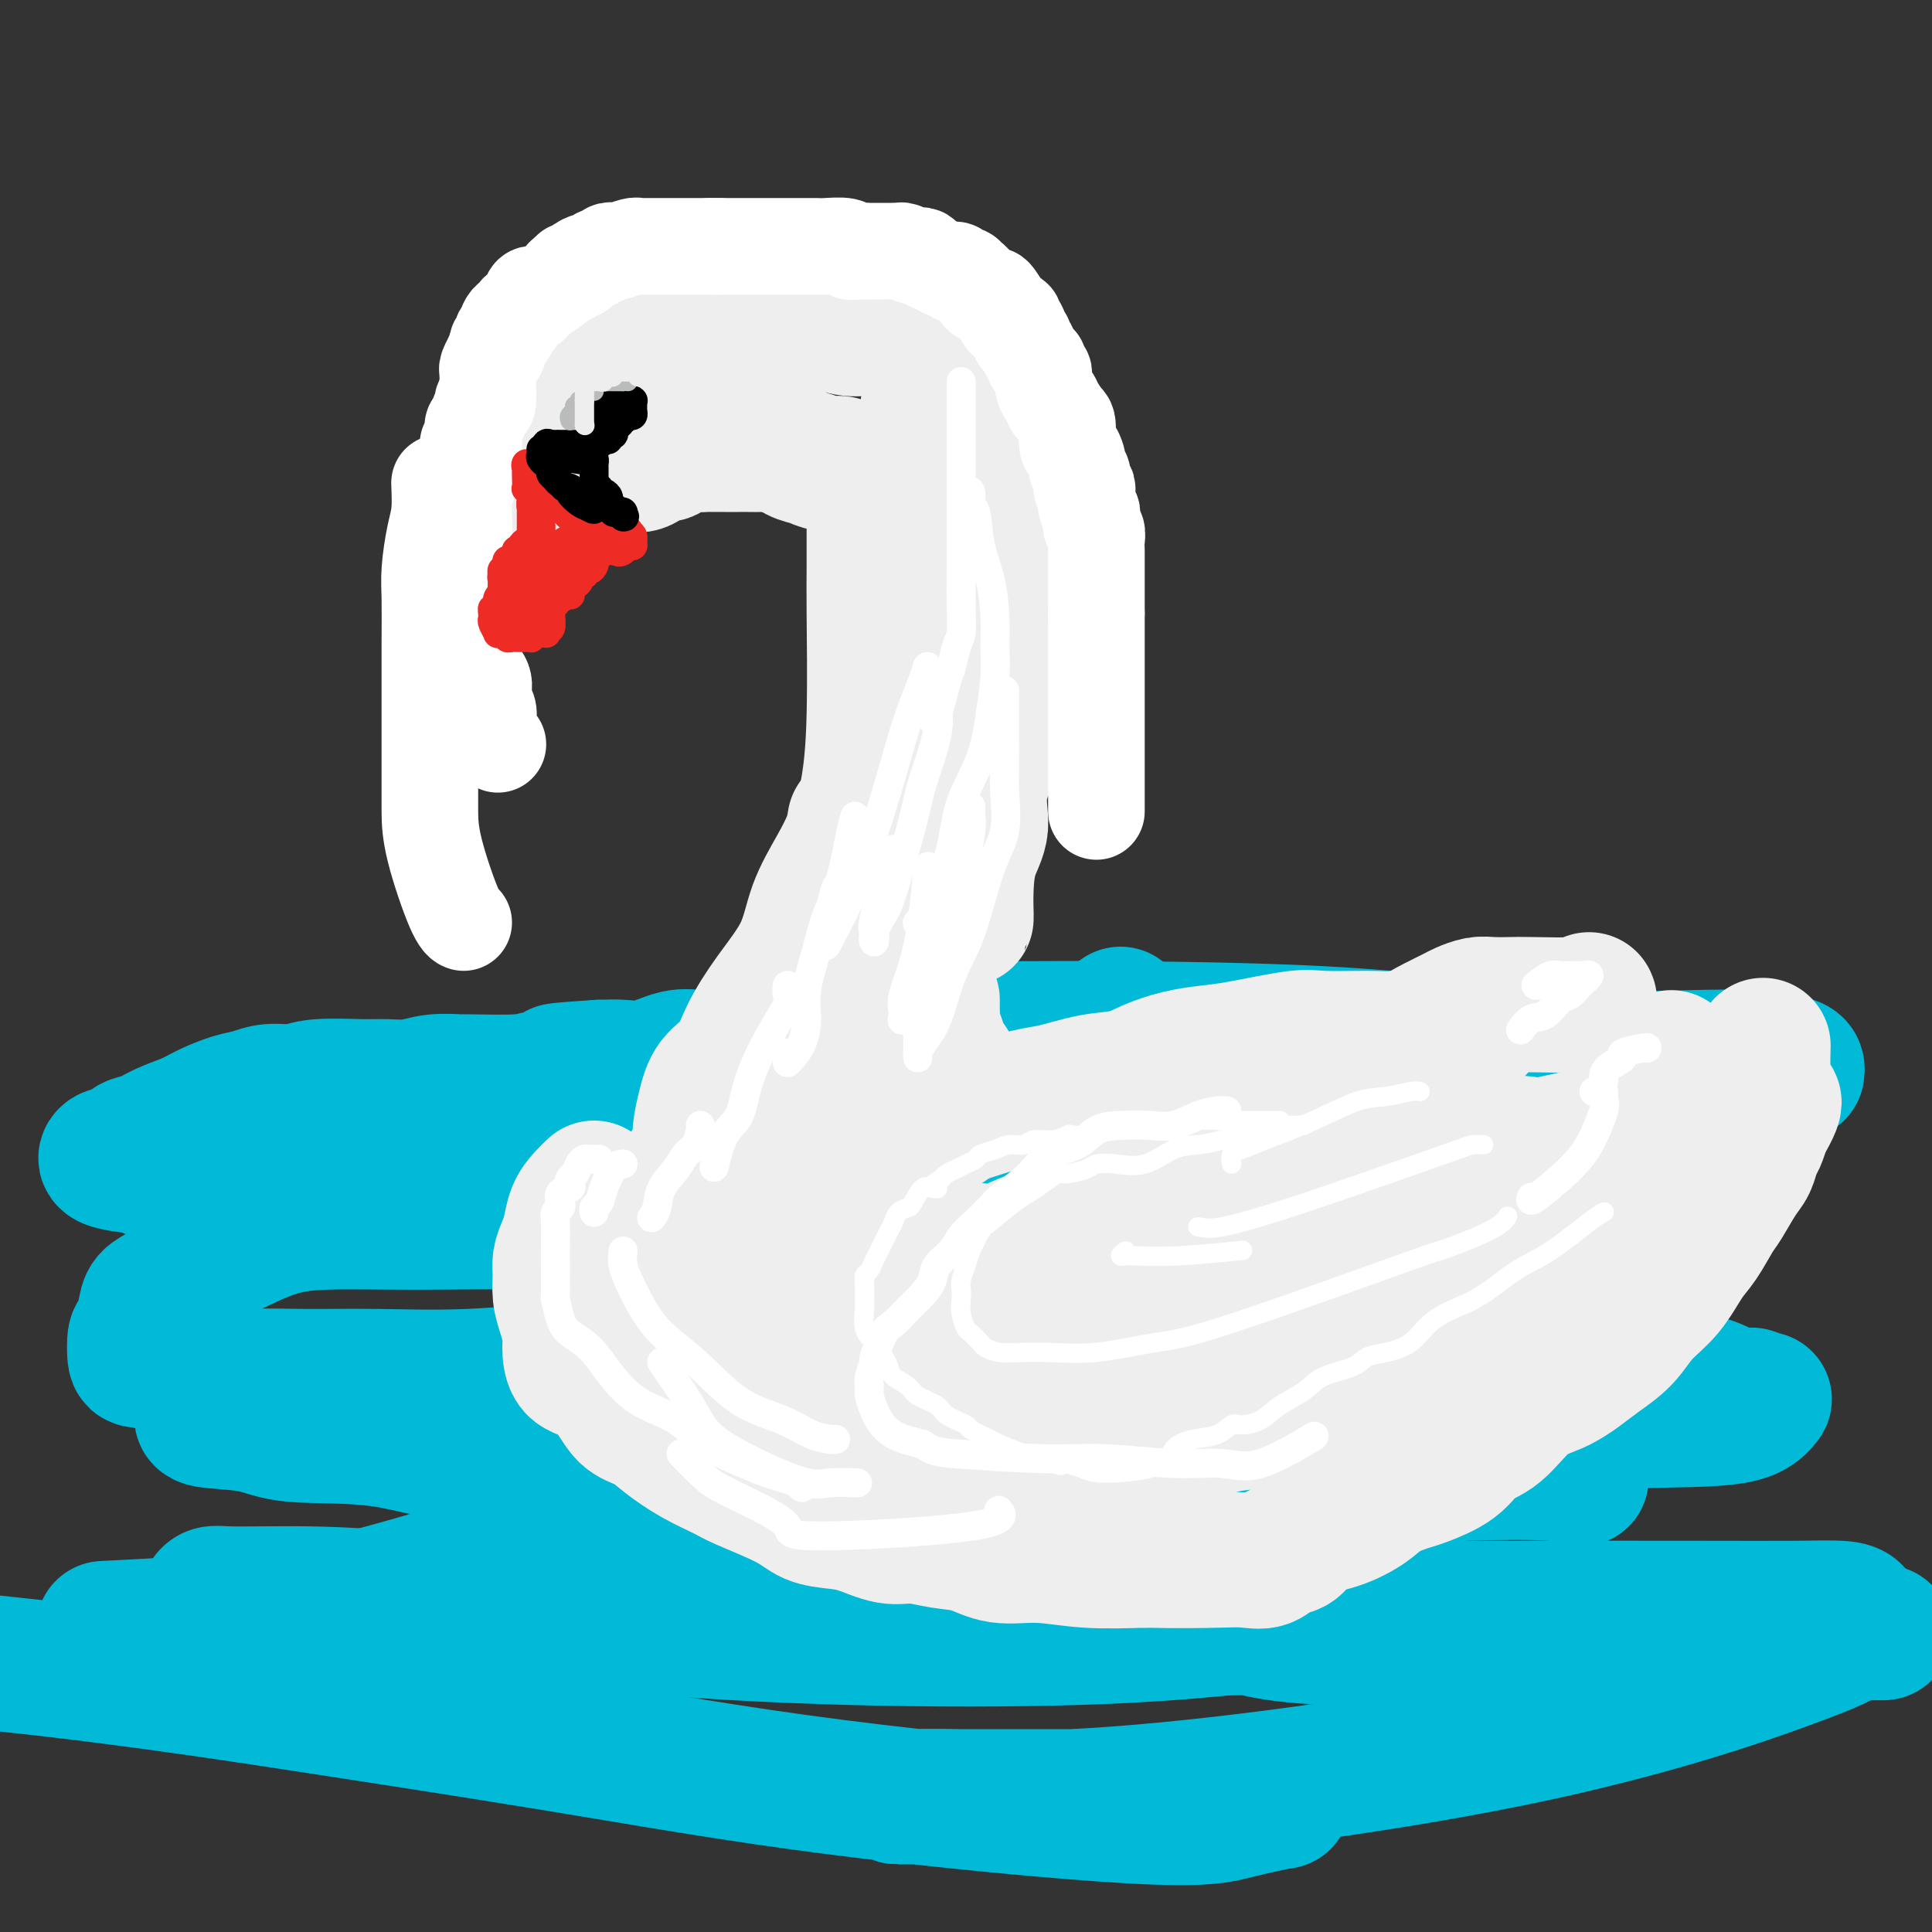 <svg viewBox='0 0 400 400' version='1.1' xmlns='http://www.w3.org/2000/svg' xmlns:xlink='http://www.w3.org/1999/xlink'><rect x="0" y="0" width="400" height="400" fill="#333333" stroke="none"/><g fill='none' stroke='rgb(0,186,216)' stroke-width='28' stroke-linecap='round' stroke-linejoin='round'><path d='M232,210c0.096,0.326 0.193,0.651 0,1c-0.193,0.349 -0.674,0.720 -2,1c-1.326,0.280 -3.496,0.467 -5,1c-1.504,0.533 -2.340,1.411 -4,2c-1.660,0.589 -4.142,0.890 -6,1c-1.858,0.110 -3.091,0.030 -5,0c-1.909,-0.030 -4.495,-0.009 -7,0c-2.505,0.009 -4.928,0.005 -7,0c-2.072,-0.005 -3.792,-0.013 -5,0c-1.208,0.013 -1.904,0.046 -3,0c-1.096,-0.046 -2.591,-0.170 -4,0c-1.409,0.170 -2.731,0.634 -4,1c-1.269,0.366 -2.485,0.634 -4,1c-1.515,0.366 -3.327,0.830 -5,1c-1.673,0.170 -3.206,0.046 -5,0c-1.794,-0.046 -3.850,-0.014 -6,0c-2.150,0.014 -4.395,0.011 -6,0c-1.605,-0.011 -2.571,-0.031 -4,0c-1.429,0.031 -3.322,0.113 -5,0c-1.678,-0.113 -3.140,-0.422 -5,0c-1.860,0.422 -4.116,1.575 -6,2c-1.884,0.425 -3.395,0.121 -5,0c-1.605,-0.121 -3.302,-0.061 -5,0'/><path d='M124,221c-14.901,0.956 -6.654,0.845 -5,1c1.654,0.155 -3.285,0.576 -6,1c-2.715,0.424 -3.208,0.849 -6,1c-2.792,0.151 -7.885,0.026 -10,0c-2.115,-0.026 -1.253,0.046 -2,0c-0.747,-0.046 -3.102,-0.210 -5,0c-1.898,0.210 -3.339,0.792 -5,1c-1.661,0.208 -3.543,0.041 -5,0c-1.457,-0.041 -2.490,0.045 -5,0c-2.510,-0.045 -6.498,-0.220 -9,0c-2.502,0.220 -3.520,0.835 -5,1c-1.480,0.165 -3.423,-0.122 -5,0c-1.577,0.122 -2.788,0.651 -4,1c-1.212,0.349 -2.424,0.517 -4,1c-1.576,0.483 -3.514,1.280 -5,2c-1.486,0.720 -2.520,1.364 -4,2c-1.480,0.636 -3.408,1.266 -5,2c-1.592,0.734 -2.849,1.573 -4,2c-1.151,0.427 -2.196,0.443 -3,1c-0.804,0.557 -1.367,1.653 -2,2c-0.633,0.347 -1.335,-0.057 -2,0c-0.665,0.057 -1.291,0.575 -1,1c0.291,0.425 1.500,0.759 3,1c1.500,0.241 3.292,0.390 5,1c1.708,0.610 3.330,1.680 5,2c1.670,0.320 3.386,-0.110 5,0c1.614,0.110 3.127,0.760 5,1c1.873,0.240 4.107,0.068 7,0c2.893,-0.068 6.447,-0.034 10,0'/><path d='M62,245c8.190,0.199 8.666,-1.802 15,-3c6.334,-1.198 18.528,-1.592 27,-2c8.472,-0.408 13.223,-0.830 18,-1c4.777,-0.170 9.580,-0.090 14,0c4.420,0.090 8.458,0.189 12,0c3.542,-0.189 6.589,-0.666 10,-1c3.411,-0.334 7.187,-0.526 11,-1c3.813,-0.474 7.663,-1.230 11,-2c3.337,-0.770 6.161,-1.553 10,-2c3.839,-0.447 8.692,-0.557 13,-1c4.308,-0.443 8.069,-1.219 12,-2c3.931,-0.781 8.031,-1.568 12,-2c3.969,-0.432 7.808,-0.508 11,-1c3.192,-0.492 5.739,-1.400 10,-2c4.261,-0.600 10.238,-0.891 15,-1c4.762,-0.109 8.309,-0.036 11,0c2.691,0.036 4.525,0.036 7,0c2.475,-0.036 5.591,-0.107 9,0c3.409,0.107 7.109,0.393 10,1c2.891,0.607 4.971,1.535 8,3c3.029,1.465 7.008,3.468 10,5c2.992,1.532 4.999,2.595 7,4c2.001,1.405 3.996,3.153 5,4c1.004,0.847 1.017,0.794 1,1c-0.017,0.206 -0.065,0.672 0,1c0.065,0.328 0.244,0.518 0,1c-0.244,0.482 -0.911,1.256 -2,2c-1.089,0.744 -2.601,1.457 -4,2c-1.399,0.543 -2.684,0.915 -6,2c-3.316,1.085 -8.662,2.881 -14,4c-5.338,1.119 -10.669,1.559 -16,2'/><path d='M289,256c-9.851,2.068 -13.477,1.237 -20,1c-6.523,-0.237 -15.941,0.118 -24,0c-8.059,-0.118 -14.759,-0.711 -25,-2c-10.241,-1.289 -24.024,-3.276 -30,-4c-5.976,-0.724 -4.146,-0.187 -7,0c-2.854,0.187 -10.392,0.022 -16,0c-5.608,-0.022 -9.286,0.099 -13,0c-3.714,-0.099 -7.464,-0.419 -13,0c-5.536,0.419 -12.859,1.576 -19,2c-6.141,0.424 -11.102,0.115 -16,0c-4.898,-0.115 -9.735,-0.037 -14,0c-4.265,0.037 -7.960,0.033 -12,0c-4.040,-0.033 -8.425,-0.095 -12,0c-3.575,0.095 -6.339,0.347 -9,1c-2.661,0.653 -5.217,1.708 -8,3c-2.783,1.292 -5.792,2.823 -8,4c-2.208,1.177 -3.614,2.001 -5,3c-1.386,0.999 -2.753,2.173 -4,3c-1.247,0.827 -2.373,1.308 -3,2c-0.627,0.692 -0.754,1.594 -1,3c-0.246,1.406 -0.610,3.316 -1,4c-0.390,0.684 -0.804,0.141 -1,1c-0.196,0.859 -0.173,3.120 0,4c0.173,0.880 0.498,0.379 3,1c2.502,0.621 7.182,2.364 11,3c3.818,0.636 6.774,0.165 10,0c3.226,-0.165 6.724,-0.025 11,0c4.276,0.025 9.332,-0.065 15,0c5.668,0.065 11.949,0.287 19,0c7.051,-0.287 14.872,-1.082 23,-2c8.128,-0.918 16.564,-1.959 25,-3'/><path d='M145,280c11.285,-1.559 15.499,-2.955 27,-4c11.501,-1.045 30.290,-1.739 43,-2c12.710,-0.261 19.343,-0.089 27,0c7.657,0.089 16.340,0.095 24,0c7.660,-0.095 14.297,-0.293 21,0c6.703,0.293 13.472,1.075 20,2c6.528,0.925 12.815,1.993 18,3c5.185,1.007 9.266,1.955 13,3c3.734,1.045 7.119,2.188 10,3c2.881,0.812 5.258,1.293 7,2c1.742,0.707 2.848,1.640 4,2c1.152,0.360 2.349,0.146 3,0c0.651,-0.146 0.756,-0.225 1,0c0.244,0.225 0.628,0.753 1,1c0.372,0.247 0.731,0.211 1,0c0.269,-0.211 0.447,-0.598 0,0c-0.447,0.598 -1.520,2.181 -5,3c-3.480,0.819 -9.365,0.874 -15,1c-5.635,0.126 -11.018,0.321 -18,0c-6.982,-0.321 -15.563,-1.159 -28,-3c-12.437,-1.841 -28.731,-4.684 -44,-6c-15.269,-1.316 -29.515,-1.104 -43,-1c-13.485,0.104 -26.210,0.101 -36,0c-9.790,-0.101 -16.646,-0.300 -24,0c-7.354,0.300 -15.205,1.100 -21,2c-5.795,0.900 -9.533,1.901 -16,3c-6.467,1.099 -15.664,2.296 -23,3c-7.336,0.704 -12.810,0.915 -18,1c-5.190,0.085 -10.095,0.042 -15,0'/><path d='M59,293c-16.874,1.388 -12.559,0.360 -12,0c0.559,-0.360 -2.637,-0.050 -4,0c-1.363,0.050 -0.894,-0.158 -1,0c-0.106,0.158 -0.787,0.684 1,1c1.787,0.316 6.041,0.422 9,1c2.959,0.578 4.622,1.629 9,2c4.378,0.371 11.472,0.062 18,1c6.528,0.938 12.490,3.124 27,5c14.510,1.876 37.569,3.441 56,4c18.431,0.559 32.236,0.110 46,0c13.764,-0.110 27.489,0.118 40,0c12.511,-0.118 23.808,-0.581 33,-1c9.192,-0.419 16.278,-0.793 23,-1c6.722,-0.207 13.079,-0.248 17,0c3.921,0.248 5.406,0.785 6,1c0.594,0.215 0.297,0.107 0,0'/><path d='M119,321c-0.119,0.430 -0.238,0.861 1,1c1.238,0.139 3.834,-0.013 5,0c1.166,0.013 0.903,0.192 6,1c5.097,0.808 15.555,2.245 23,3c7.445,0.755 11.877,0.829 18,1c6.123,0.171 13.938,0.437 22,0c8.062,-0.437 16.371,-1.579 24,-2c7.629,-0.421 14.579,-0.120 21,0c6.421,0.120 12.312,0.060 17,0c4.688,-0.060 8.174,-0.121 11,0c2.826,0.121 4.994,0.423 7,1c2.006,0.577 3.850,1.428 5,2c1.150,0.572 1.606,0.864 2,1c0.394,0.136 0.727,0.115 0,1c-0.727,0.885 -2.514,2.675 -7,4c-4.486,1.325 -11.670,2.183 -20,3c-8.330,0.817 -17.804,1.592 -31,2c-13.196,0.408 -30.112,0.449 -47,0c-16.888,-0.449 -33.747,-1.389 -50,-3c-16.253,-1.611 -31.900,-3.893 -44,-5c-12.100,-1.107 -20.653,-1.040 -26,-1c-5.347,0.040 -7.488,0.053 -9,0c-1.512,-0.053 -2.396,-0.172 -3,0c-0.604,0.172 -0.930,0.637 -1,1c-0.070,0.363 0.115,0.626 0,1c-0.115,0.374 -0.531,0.860 0,1c0.531,0.140 2.010,-0.068 2,0c-0.010,0.068 -1.508,0.410 2,1c3.508,0.590 12.021,1.428 19,2c6.979,0.572 12.422,0.878 21,1c8.578,0.122 20.289,0.061 32,0'/><path d='M119,337c17.606,0.619 23.623,0.166 34,0c10.377,-0.166 25.116,-0.045 36,0c10.884,0.045 17.914,0.012 36,0c18.086,-0.012 47.229,-0.004 63,0c15.771,0.004 18.168,0.005 22,0c3.832,-0.005 9.097,-0.015 14,0c4.903,0.015 9.445,0.057 13,0c3.555,-0.057 6.123,-0.211 8,0c1.877,0.211 3.061,0.789 4,1c0.939,0.211 1.632,0.057 3,0c1.368,-0.057 3.410,-0.015 6,0c2.590,0.015 5.726,0.003 10,0c4.274,-0.003 9.685,0.003 13,0c3.315,-0.003 4.533,-0.015 6,0c1.467,0.015 3.183,0.057 3,0c-0.183,-0.057 -2.266,-0.211 -4,0c-1.734,0.211 -3.118,0.789 -5,1c-1.882,0.211 -4.262,0.056 -6,0c-1.738,-0.056 -2.835,-0.014 -8,0c-5.165,0.014 -14.399,-0.001 -22,0c-7.601,0.001 -13.568,0.017 -21,0c-7.432,-0.017 -16.330,-0.067 -25,0c-8.670,0.067 -17.113,0.253 -24,0c-6.887,-0.253 -12.217,-0.944 -16,-2c-3.783,-1.056 -6.018,-2.477 -7,-3c-0.982,-0.523 -0.709,-0.150 0,0c0.709,0.150 1.855,0.075 3,0'/><path d='M255,334c3.340,-0.226 10.190,-0.793 17,-1c6.810,-0.207 13.582,-0.056 20,0c6.418,0.056 12.484,0.017 23,0c10.516,-0.017 25.483,-0.013 36,0c10.517,0.013 16.584,0.036 21,0c4.416,-0.036 7.180,-0.129 9,0c1.820,0.129 2.694,0.481 3,1c0.306,0.519 0.043,1.206 0,2c-0.043,0.794 0.134,1.695 -2,3c-2.134,1.305 -6.578,3.012 -12,5c-5.422,1.988 -11.823,4.256 -21,7c-9.177,2.744 -21.129,5.965 -36,9c-14.871,3.035 -32.659,5.885 -49,8c-16.341,2.115 -31.233,3.495 -42,4c-10.767,0.505 -17.409,0.135 -23,0c-5.591,-0.135 -10.131,-0.036 -12,0c-1.869,0.036 -1.067,0.010 -1,0c0.067,-0.010 -0.602,-0.002 2,0c2.602,0.002 8.475,-0.001 15,0c6.525,0.001 13.700,0.004 20,0c6.300,-0.004 11.723,-0.017 17,0c5.277,0.017 10.407,0.062 15,0c4.593,-0.062 8.649,-0.233 10,0c1.351,0.233 -0.004,0.870 0,1c0.004,0.130 1.368,-0.246 0,0c-1.368,0.246 -5.466,1.116 -9,2c-3.534,0.884 -6.504,1.783 -21,1c-14.496,-0.783 -40.518,-3.249 -62,-6c-21.482,-2.751 -38.423,-5.786 -58,-9c-19.577,-3.214 -41.788,-6.607 -64,-10'/><path d='M51,351c-29.500,-4.333 -42.250,-5.667 -55,-7'/><path d='M25,337c-3.060,0.153 -6.121,0.307 0,0c6.121,-0.307 21.423,-1.073 34,-3c12.577,-1.927 22.431,-5.013 33,-8c10.569,-2.987 21.855,-5.875 31,-9c9.145,-3.125 16.149,-6.489 24,-10c7.851,-3.511 16.548,-7.170 23,-10c6.452,-2.830 10.659,-4.831 15,-7c4.341,-2.169 8.814,-4.504 13,-7c4.186,-2.496 8.084,-5.151 12,-7c3.916,-1.849 7.851,-2.893 11,-4c3.149,-1.107 5.512,-2.279 13,-4c7.488,-1.721 20.102,-3.992 29,-5c8.898,-1.008 14.080,-0.754 20,-2c5.920,-1.246 12.576,-3.994 18,-6c5.424,-2.006 9.614,-3.271 13,-4c3.386,-0.729 5.967,-0.923 7,-1c1.033,-0.077 0.516,-0.039 0,0'/><path d='M372,222c0.055,-0.339 0.110,-0.678 0,-1c-0.110,-0.322 -0.385,-0.627 -2,-1c-1.615,-0.373 -4.570,-0.814 -8,-1c-3.430,-0.186 -7.333,-0.116 -12,0c-4.667,0.116 -10.096,0.280 -17,0c-6.904,-0.280 -15.281,-1.003 -25,-2c-9.719,-0.997 -20.779,-2.267 -35,-3c-14.221,-0.733 -31.604,-0.930 -42,-1c-10.396,-0.070 -13.807,-0.015 -17,0c-3.193,0.015 -6.168,-0.010 -8,0c-1.832,0.010 -2.520,0.055 -2,0c0.520,-0.055 2.250,-0.211 5,0c2.750,0.211 6.521,0.788 10,1c3.479,0.212 6.668,0.057 11,0c4.332,-0.057 9.809,-0.016 12,0c2.191,0.016 1.095,0.008 0,0'/></g>
<g fill='none' stroke='rgb(238,238,238)' stroke-width='28' stroke-linecap='round' stroke-linejoin='round'><path d='M101,105c-0.009,0.060 -0.017,0.121 0,0c0.017,-0.121 0.061,-0.423 0,-1c-0.061,-0.577 -0.226,-1.429 0,-2c0.226,-0.571 0.844,-0.860 1,-1c0.156,-0.140 -0.151,-0.130 0,0c0.151,0.130 0.760,0.379 1,0c0.240,-0.379 0.112,-1.385 0,-2c-0.112,-0.615 -0.208,-0.839 0,-1c0.208,-0.161 0.722,-0.258 1,-1c0.278,-0.742 0.321,-2.131 1,-3c0.679,-0.869 1.993,-1.220 3,-2c1.007,-0.780 1.708,-1.988 2,-3c0.292,-1.012 0.174,-1.827 0,-2c-0.174,-0.173 -0.405,0.297 0,0c0.405,-0.297 1.445,-1.360 2,-2c0.555,-0.640 0.625,-0.855 1,-1c0.375,-0.145 1.057,-0.219 2,-1c0.943,-0.781 2.149,-2.269 3,-3c0.851,-0.731 1.348,-0.707 2,-1c0.652,-0.293 1.459,-0.904 2,-1c0.541,-0.096 0.817,0.324 1,0c0.183,-0.324 0.274,-1.392 1,-2c0.726,-0.608 2.087,-0.755 3,-1c0.913,-0.245 1.379,-0.587 2,-1c0.621,-0.413 1.396,-0.898 2,-1c0.604,-0.102 1.035,0.180 1,0c-0.035,-0.180 -0.537,-0.822 0,-1c0.537,-0.178 2.113,0.107 3,0c0.887,-0.107 1.085,-0.606 2,-1c0.915,-0.394 2.547,-0.684 4,-1c1.453,-0.316 2.726,-0.658 4,-1'/><path d='M145,69c4.456,-1.657 2.095,-0.300 2,0c-0.095,0.300 2.074,-0.455 3,-1c0.926,-0.545 0.608,-0.878 2,-1c1.392,-0.122 4.493,-0.032 6,0c1.507,0.032 1.421,0.008 2,0c0.579,-0.008 1.822,0.002 3,0c1.178,-0.002 2.290,-0.015 3,0c0.710,0.015 1.019,0.059 2,0c0.981,-0.059 2.633,-0.222 4,0c1.367,0.222 2.447,0.828 4,1c1.553,0.172 3.579,-0.091 5,0c1.421,0.091 2.239,0.535 3,1c0.761,0.465 1.467,0.950 2,1c0.533,0.050 0.892,-0.337 2,0c1.108,0.337 2.964,1.396 4,2c1.036,0.604 1.251,0.751 2,1c0.749,0.249 2.031,0.599 3,1c0.969,0.401 1.624,0.854 2,1c0.376,0.146 0.474,-0.014 1,0c0.526,0.014 1.482,0.201 2,1c0.518,0.799 0.598,2.210 1,3c0.402,0.790 1.125,0.959 2,2c0.875,1.041 1.901,2.953 3,4c1.099,1.047 2.269,1.229 3,2c0.731,0.771 1.022,2.132 1,3c-0.022,0.868 -0.357,1.244 0,2c0.357,0.756 1.405,1.893 2,3c0.595,1.107 0.737,2.183 1,3c0.263,0.817 0.647,1.376 1,2c0.353,0.624 0.677,1.312 1,2'/><path d='M217,102c1.106,2.877 0.871,2.571 1,3c0.129,0.429 0.623,1.593 1,3c0.377,1.407 0.637,3.057 1,4c0.363,0.943 0.829,1.178 1,2c0.171,0.822 0.046,2.231 0,3c-0.046,0.769 -0.012,0.897 0,1c0.012,0.103 0.004,0.182 0,1c-0.004,0.818 -0.002,2.374 0,3c0.002,0.626 0.005,0.320 0,1c-0.005,0.680 -0.020,2.344 0,3c0.020,0.656 0.073,0.303 0,1c-0.073,0.697 -0.272,2.442 -1,4c-0.728,1.558 -1.986,2.928 -3,5c-1.014,2.072 -1.783,4.846 -3,7c-1.217,2.154 -2.883,3.686 -4,5c-1.117,1.314 -1.687,2.408 -3,5c-1.313,2.592 -3.371,6.682 -4,10c-0.629,3.318 0.171,5.865 0,8c-0.171,2.135 -1.314,3.858 -2,6c-0.686,2.142 -0.916,4.704 -1,7c-0.084,2.296 -0.023,4.327 0,5c0.023,0.673 0.006,-0.011 0,0c-0.006,0.011 -0.002,0.717 0,1c0.002,0.283 0.001,0.141 0,0'/><path d='M192,85c-0.017,0.286 -0.035,0.573 0,1c0.035,0.427 0.122,0.995 0,2c-0.122,1.005 -0.453,2.449 0,4c0.453,1.551 1.691,3.210 2,5c0.309,1.790 -0.310,3.713 0,5c0.310,1.287 1.550,1.939 2,3c0.450,1.061 0.112,2.531 0,4c-0.112,1.469 0.004,2.937 0,6c-0.004,3.063 -0.128,7.722 0,10c0.128,2.278 0.509,2.177 0,5c-0.509,2.823 -1.906,8.570 -3,13c-1.094,4.430 -1.884,7.541 -3,11c-1.116,3.459 -2.558,7.265 -4,11c-1.442,3.735 -2.884,7.400 -4,11c-1.116,3.600 -1.907,7.136 -3,10c-1.093,2.864 -2.489,5.055 -3,7c-0.511,1.945 -0.137,3.645 0,5c0.137,1.355 0.037,2.365 0,3c-0.037,0.635 -0.011,0.896 0,1c0.011,0.104 0.005,0.052 0,0'/><path d='M181,97c0.000,0.486 0.001,0.971 0,3c-0.001,2.029 -0.003,5.601 0,9c0.003,3.399 0.012,6.623 0,9c-0.012,2.377 -0.045,3.906 0,9c0.045,5.094 0.169,13.755 0,21c-0.169,7.245 -0.632,13.076 -2,19c-1.368,5.924 -3.643,11.942 -5,17c-1.357,5.058 -1.796,9.155 -3,12c-1.204,2.845 -3.174,4.437 -4,6c-0.826,1.563 -0.509,3.098 -1,4c-0.491,0.902 -1.791,1.169 -3,2c-1.209,0.831 -2.325,2.224 -3,3c-0.675,0.776 -0.907,0.936 -1,1c-0.093,0.064 -0.046,0.032 0,0'/><path d='M177,170c-0.190,1.196 -0.381,2.393 -1,4c-0.619,1.607 -1.667,3.625 -3,6c-1.333,2.375 -2.949,5.107 -4,8c-1.051,2.893 -1.535,5.945 -3,9c-1.465,3.055 -3.912,6.111 -6,9c-2.088,2.889 -3.817,5.609 -5,8c-1.183,2.391 -1.820,4.453 -3,6c-1.180,1.547 -2.905,2.580 -4,4c-1.095,1.420 -1.561,3.229 -2,5c-0.439,1.771 -0.850,3.506 -1,5c-0.150,1.494 -0.041,2.748 0,4c0.041,1.252 0.012,2.500 0,3c-0.012,0.500 -0.006,0.250 0,0'/><path d='M123,246c-0.643,0.608 -1.286,1.216 -2,2c-0.714,0.784 -1.497,1.745 -2,3c-0.503,1.255 -0.724,2.803 -1,4c-0.276,1.197 -0.607,2.041 -1,3c-0.393,0.959 -0.848,2.032 -1,3c-0.152,0.968 -0.003,1.833 0,3c0.003,1.167 -0.142,2.638 0,4c0.142,1.362 0.572,2.614 1,4c0.428,1.386 0.856,2.905 1,4c0.144,1.095 0.004,1.767 0,3c-0.004,1.233 0.127,3.025 1,4c0.873,0.975 2.489,1.131 4,2c1.511,0.869 2.915,2.452 4,4c1.085,1.548 1.849,3.062 3,4c1.151,0.938 2.690,1.299 4,2c1.310,0.701 2.391,1.741 4,3c1.609,1.259 3.745,2.736 6,4c2.255,1.264 4.630,2.314 6,3c1.370,0.686 1.736,1.009 4,2c2.264,0.991 6.426,2.652 9,4c2.574,1.348 3.562,2.385 5,3c1.438,0.615 3.328,0.809 5,1c1.672,0.191 3.128,0.378 5,1c1.872,0.622 4.161,1.677 6,2c1.839,0.323 3.230,-0.086 5,0c1.770,0.086 3.921,0.668 6,1c2.079,0.332 4.088,0.415 6,1c1.912,0.585 3.729,1.672 6,2c2.271,0.328 4.996,-0.104 8,0c3.004,0.104 6.287,0.744 10,1c3.713,0.256 7.857,0.128 12,0'/><path d='M237,323c7.729,0.163 12.052,0.071 15,0c2.948,-0.071 4.520,-0.120 6,0c1.480,0.120 2.869,0.409 4,0c1.131,-0.409 2.004,-1.516 3,-2c0.996,-0.484 2.116,-0.346 3,-1c0.884,-0.654 1.532,-2.102 3,-3c1.468,-0.898 3.755,-1.248 6,-2c2.245,-0.752 4.450,-1.908 6,-3c1.550,-1.092 2.447,-2.120 4,-3c1.553,-0.880 3.761,-1.611 5,-2c1.239,-0.389 1.509,-0.436 3,-1c1.491,-0.564 4.204,-1.645 6,-3c1.796,-1.355 2.676,-2.985 4,-4c1.324,-1.015 3.094,-1.415 5,-3c1.906,-1.585 3.948,-4.355 6,-6c2.052,-1.645 4.112,-2.165 6,-3c1.888,-0.835 3.603,-1.985 5,-3c1.397,-1.015 2.474,-1.896 4,-3c1.526,-1.104 3.500,-2.432 5,-4c1.500,-1.568 2.527,-3.376 4,-5c1.473,-1.624 3.391,-3.065 5,-5c1.609,-1.935 2.910,-4.363 4,-6c1.090,-1.637 1.969,-2.482 3,-4c1.031,-1.518 2.212,-3.709 3,-5c0.788,-1.291 1.181,-1.682 2,-3c0.819,-1.318 2.065,-3.563 3,-5c0.935,-1.437 1.560,-2.066 2,-3c0.440,-0.934 0.695,-2.175 1,-3c0.305,-0.825 0.658,-1.236 1,-2c0.342,-0.764 0.671,-1.882 1,-3'/><path d='M365,233c4.486,-7.574 1.202,-4.510 0,-4c-1.202,0.510 -0.322,-1.533 0,-3c0.322,-1.467 0.087,-2.356 0,-4c-0.087,-1.644 -0.025,-4.041 0,-5c0.025,-0.959 0.012,-0.479 0,0'/><path d='M329,207c0.193,0.422 0.387,0.844 -2,1c-2.387,0.156 -7.353,0.045 -10,0c-2.647,-0.045 -2.973,-0.024 -4,0c-1.027,0.024 -2.756,0.050 -4,0c-1.244,-0.050 -2.005,-0.177 -3,0c-0.995,0.177 -2.225,0.659 -3,1c-0.775,0.341 -1.094,0.542 -2,1c-0.906,0.458 -2.398,1.175 -4,2c-1.602,0.825 -3.312,1.759 -5,3c-1.688,1.241 -3.353,2.790 -5,4c-1.647,1.210 -3.276,2.082 -5,3c-1.724,0.918 -3.541,1.883 -5,3c-1.459,1.117 -2.558,2.386 -4,3c-1.442,0.614 -3.227,0.572 -5,1c-1.773,0.428 -3.536,1.325 -5,2c-1.464,0.675 -2.631,1.130 -4,2c-1.369,0.870 -2.941,2.157 -4,3c-1.059,0.843 -1.605,1.241 -3,2c-1.395,0.759 -3.640,1.877 -5,3c-1.360,1.123 -1.836,2.250 -5,4c-3.164,1.750 -9.017,4.123 -13,6c-3.983,1.877 -6.096,3.260 -8,4c-1.904,0.740 -3.600,0.838 -5,1c-1.400,0.162 -2.503,0.387 -4,1c-1.497,0.613 -3.389,1.614 -5,2c-1.611,0.386 -2.940,0.156 -4,0c-1.060,-0.156 -1.851,-0.238 -3,0c-1.149,0.238 -2.655,0.795 -4,1c-1.345,0.205 -2.527,0.059 -3,0c-0.473,-0.059 -0.236,-0.029 0,0'/><path d='M164,245c0.792,-0.379 1.584,-0.759 2,-1c0.416,-0.241 0.455,-0.345 2,-1c1.545,-0.655 4.594,-1.862 7,-3c2.406,-1.138 4.168,-2.207 6,-3c1.832,-0.793 3.736,-1.311 9,-3c5.264,-1.689 13.890,-4.549 19,-6c5.110,-1.451 6.704,-1.492 9,-2c2.296,-0.508 5.295,-1.484 8,-2c2.705,-0.516 5.116,-0.571 7,-1c1.884,-0.429 3.243,-1.233 5,-2c1.757,-0.767 3.914,-1.498 6,-2c2.086,-0.502 4.101,-0.776 6,-1c1.899,-0.224 3.681,-0.399 7,-1c3.319,-0.601 8.176,-1.628 11,-2c2.824,-0.372 3.616,-0.089 6,0c2.384,0.089 6.360,-0.015 9,0c2.640,0.015 3.945,0.148 6,0c2.055,-0.148 4.861,-0.578 8,-1c3.139,-0.422 6.611,-0.835 8,-1c1.389,-0.165 0.694,-0.083 0,0'/><path d='M346,219c-0.000,0.323 -0.000,0.645 0,1c0.000,0.355 0.002,0.742 0,1c-0.002,0.258 -0.006,0.386 0,1c0.006,0.614 0.022,1.715 0,2c-0.022,0.285 -0.082,-0.247 0,0c0.082,0.247 0.305,1.274 0,2c-0.305,0.726 -1.139,1.151 -2,2c-0.861,0.849 -1.748,2.122 -3,3c-1.252,0.878 -2.870,1.362 -5,2c-2.130,0.638 -4.774,1.431 -7,2c-2.226,0.569 -4.036,0.915 -9,2c-4.964,1.085 -13.082,2.911 -19,4c-5.918,1.089 -9.635,1.442 -14,2c-4.365,0.558 -9.378,1.322 -13,2c-3.622,0.678 -5.854,1.269 -9,2c-3.146,0.731 -7.208,1.601 -11,3c-3.792,1.399 -7.316,3.328 -10,5c-2.684,1.672 -4.529,3.089 -6,4c-1.471,0.911 -2.567,1.316 -3,2c-0.433,0.684 -0.203,1.647 0,2c0.203,0.353 0.377,0.094 1,0c0.623,-0.094 1.693,-0.025 2,0c0.307,0.025 -0.148,0.007 1,0c1.148,-0.007 3.899,-0.002 5,0c1.101,0.002 0.550,0.001 0,0'/><path d='M275,259c-0.305,0.270 -0.610,0.540 -1,1c-0.390,0.460 -0.864,1.109 -2,2c-1.136,0.891 -2.933,2.024 -7,4c-4.067,1.976 -10.406,4.795 -16,7c-5.594,2.205 -10.445,3.795 -16,5c-5.555,1.205 -11.813,2.025 -17,3c-5.187,0.975 -9.303,2.103 -13,3c-3.697,0.897 -6.977,1.561 -11,2c-4.023,0.439 -8.790,0.654 -11,1c-2.210,0.346 -1.864,0.824 -2,1c-0.136,0.176 -0.753,0.050 -1,0c-0.247,-0.050 -0.123,-0.025 0,0'/><path d='M229,282c0.284,0.228 0.569,0.456 0,1c-0.569,0.544 -1.991,1.405 -4,2c-2.009,0.595 -4.603,0.926 -7,1c-2.397,0.074 -4.595,-0.107 -8,0c-3.405,0.107 -8.016,0.503 -13,0c-4.984,-0.503 -10.342,-1.905 -16,-4c-5.658,-2.095 -11.617,-4.884 -14,-6c-2.383,-1.116 -1.192,-0.558 0,0'/><path d='M193,207c0.002,0.346 0.004,0.693 0,1c-0.004,0.307 -0.013,0.575 0,1c0.013,0.425 0.048,1.008 0,2c-0.048,0.992 -0.181,2.394 0,3c0.181,0.606 0.675,0.416 1,1c0.325,0.584 0.481,1.941 1,3c0.519,1.059 1.400,1.818 2,3c0.600,1.182 0.921,2.786 1,4c0.079,1.214 -0.082,2.037 0,3c0.082,0.963 0.407,2.067 0,3c-0.407,0.933 -1.545,1.695 -2,2c-0.455,0.305 -0.228,0.152 0,0'/><path d='M161,243c-1.102,1.488 -2.204,2.976 -3,4c-0.796,1.024 -1.285,1.583 -2,3c-0.715,1.417 -1.655,3.693 -2,5c-0.345,1.307 -0.096,1.647 0,2c0.096,0.353 0.039,0.720 0,1c-0.039,0.280 -0.059,0.473 0,1c0.059,0.527 0.198,1.389 0,2c-0.198,0.611 -0.731,0.969 0,2c0.731,1.031 2.728,2.733 4,4c1.272,1.267 1.819,2.100 3,3c1.181,0.900 2.995,1.866 4,3c1.005,1.134 1.202,2.435 2,3c0.798,0.565 2.196,0.392 3,1c0.804,0.608 1.014,1.995 3,3c1.986,1.005 5.747,1.628 7,2c1.253,0.372 -0.003,0.492 2,1c2.003,0.508 7.265,1.403 12,2c4.735,0.597 8.943,0.896 13,1c4.057,0.104 7.962,0.014 12,0c4.038,-0.014 8.210,0.048 13,0c4.790,-0.048 10.199,-0.207 15,-1c4.801,-0.793 8.995,-2.220 13,-3c4.005,-0.780 7.820,-0.914 12,-1c4.180,-0.086 8.727,-0.123 12,0c3.273,0.123 5.274,0.405 8,0c2.726,-0.405 6.176,-1.497 11,-4c4.824,-2.503 11.023,-6.415 15,-9c3.977,-2.585 5.731,-3.842 7,-5c1.269,-1.158 2.051,-2.218 4,-4c1.949,-1.782 5.063,-4.288 7,-6c1.937,-1.712 2.696,-2.632 3,-3c0.304,-0.368 0.152,-0.184 0,0'/><path d='M336,252c-1.637,1.237 -3.273,2.474 -6,5c-2.727,2.526 -6.543,6.341 -10,9c-3.457,2.659 -6.555,4.162 -9,6c-2.445,1.838 -4.238,4.011 -7,6c-2.762,1.989 -6.494,3.794 -10,5c-3.506,1.206 -6.785,1.814 -10,3c-3.215,1.186 -6.366,2.951 -9,4c-2.634,1.049 -4.750,1.381 -7,2c-2.250,0.619 -4.635,1.525 -7,2c-2.365,0.475 -4.712,0.519 -7,1c-2.288,0.481 -4.519,1.400 -8,2c-3.481,0.600 -8.214,0.883 -12,1c-3.786,0.117 -6.627,0.068 -10,0c-3.373,-0.068 -7.278,-0.156 -15,0c-7.722,0.156 -19.262,0.557 -27,0c-7.738,-0.557 -11.674,-2.072 -16,-3c-4.326,-0.928 -9.040,-1.268 -13,-2c-3.960,-0.732 -7.164,-1.856 -10,-3c-2.836,-1.144 -5.302,-2.308 -7,-3c-1.698,-0.692 -2.628,-0.912 -3,-1c-0.372,-0.088 -0.186,-0.044 0,0'/><path d='M142,244c0.102,-0.909 0.205,-1.818 1,-3c0.795,-1.182 2.283,-2.636 4,-4c1.717,-1.364 3.664,-2.638 5,-4c1.336,-1.362 2.060,-2.813 3,-4c0.940,-1.187 2.097,-2.111 3,-3c0.903,-0.889 1.554,-1.742 2,-2c0.446,-0.258 0.688,0.081 1,0c0.312,-0.081 0.694,-0.582 1,-1c0.306,-0.418 0.536,-0.753 1,-1c0.464,-0.247 1.160,-0.408 2,-1c0.840,-0.592 1.822,-1.617 3,-2c1.178,-0.383 2.550,-0.124 4,0c1.450,0.124 2.977,0.112 4,0c1.023,-0.112 1.541,-0.323 2,0c0.459,0.323 0.859,1.179 1,2c0.141,0.821 0.024,1.607 0,3c-0.024,1.393 0.046,3.394 0,5c-0.046,1.606 -0.208,2.816 0,4c0.208,1.184 0.788,2.343 1,3c0.212,0.657 0.058,0.813 0,1c-0.058,0.187 -0.019,0.406 0,1c0.019,0.594 0.017,1.563 0,2c-0.017,0.437 -0.050,0.343 -1,1c-0.950,0.657 -2.819,2.063 -4,3c-1.181,0.937 -1.675,1.403 -4,3c-2.325,1.597 -6.480,4.326 -9,6c-2.520,1.674 -3.405,2.294 -4,3c-0.595,0.706 -0.902,1.499 -1,2c-0.098,0.501 0.012,0.712 0,1c-0.012,0.288 -0.146,0.654 0,1c0.146,0.346 0.573,0.673 1,1'/><path d='M158,261c0.719,0.773 2.515,0.207 4,0c1.485,-0.207 2.658,-0.053 4,0c1.342,0.053 2.851,0.007 4,0c1.149,-0.007 1.937,0.026 2,0c0.063,-0.026 -0.599,-0.112 -3,0c-2.401,0.112 -6.541,0.422 -11,0c-4.459,-0.422 -9.237,-1.576 -13,-2c-3.763,-0.424 -6.513,-0.118 -9,0c-2.487,0.118 -4.712,0.046 -6,0c-1.288,-0.046 -1.638,-0.067 -2,0c-0.362,0.067 -0.737,0.223 0,1c0.737,0.777 2.586,2.174 4,3c1.414,0.826 2.392,1.081 4,2c1.608,0.919 3.845,2.502 5,3c1.155,0.498 1.228,-0.090 4,1c2.772,1.090 8.243,3.859 12,5c3.757,1.141 5.799,0.653 9,1c3.201,0.347 7.560,1.530 13,2c5.440,0.470 11.961,0.229 18,0c6.039,-0.229 11.595,-0.444 17,-1c5.405,-0.556 10.658,-1.453 15,-2c4.342,-0.547 7.774,-0.745 11,-2c3.226,-1.255 6.246,-3.565 9,-5c2.754,-1.435 5.243,-1.993 8,-4c2.757,-2.007 5.781,-5.463 8,-8c2.219,-2.537 3.634,-4.153 5,-5c1.366,-0.847 2.683,-0.923 4,-1'/><path d='M274,249c6.225,-4.178 4.787,-3.122 5,-3c0.213,0.122 2.077,-0.689 3,-1c0.923,-0.311 0.906,-0.122 4,-1c3.094,-0.878 9.298,-2.823 13,-4c3.702,-1.177 4.901,-1.586 6,-2c1.099,-0.414 2.097,-0.833 3,-1c0.903,-0.167 1.712,-0.083 2,0c0.288,0.083 0.056,0.164 1,0c0.944,-0.164 3.065,-0.575 6,0c2.935,0.575 6.684,2.135 10,4c3.316,1.865 6.199,4.035 8,5c1.801,0.965 2.520,0.724 3,1c0.480,0.276 0.722,1.070 1,2c0.278,0.930 0.592,1.996 -1,3c-1.592,1.004 -5.089,1.948 -8,3c-2.911,1.052 -5.237,2.214 -9,4c-3.763,1.786 -8.963,4.197 -14,6c-5.037,1.803 -9.911,2.997 -14,4c-4.089,1.003 -7.394,1.814 -11,3c-3.606,1.186 -7.513,2.745 -11,4c-3.487,1.255 -6.552,2.205 -9,3c-2.448,0.795 -4.277,1.435 -6,2c-1.723,0.565 -3.340,1.055 -2,0c1.340,-1.055 5.638,-3.654 9,-6c3.362,-2.346 5.790,-4.439 8,-6c2.210,-1.561 4.203,-2.589 5,-3c0.797,-0.411 0.399,-0.206 0,0'/><path d='M290,255c-1.467,-0.198 -2.935,-0.396 -7,0c-4.065,0.396 -10.729,1.384 -16,3c-5.271,1.616 -9.150,3.858 -17,6c-7.850,2.142 -19.671,4.182 -26,5c-6.329,0.818 -7.165,0.412 -8,0c-0.835,-0.412 -1.667,-0.832 -2,-1c-0.333,-0.168 -0.166,-0.084 0,0'/><path d='M183,124c-0.083,-0.396 -0.166,-0.792 0,-1c0.166,-0.208 0.580,-0.227 1,-1c0.420,-0.773 0.845,-2.301 1,-3c0.155,-0.699 0.042,-0.568 0,-1c-0.042,-0.432 -0.011,-1.428 0,-2c0.011,-0.572 0.003,-0.720 0,-1c-0.003,-0.280 -0.001,-0.693 0,-1c0.001,-0.307 0.000,-0.507 0,-1c-0.000,-0.493 -0.000,-1.279 0,-2c0.000,-0.721 0.001,-1.377 0,-2c-0.001,-0.623 -0.004,-1.214 0,-2c0.004,-0.786 0.013,-1.768 0,-2c-0.013,-0.232 -0.049,0.285 0,0c0.049,-0.285 0.182,-1.372 0,-2c-0.182,-0.628 -0.679,-0.795 -1,-1c-0.321,-0.205 -0.467,-0.447 -1,-1c-0.533,-0.553 -1.452,-1.416 -2,-2c-0.548,-0.584 -0.725,-0.887 -1,-1c-0.275,-0.113 -0.647,-0.034 -1,0c-0.353,0.034 -0.686,0.024 -1,0c-0.314,-0.024 -0.607,-0.063 -1,0c-0.393,0.063 -0.885,0.228 -1,0c-0.115,-0.228 0.146,-0.849 0,-1c-0.146,-0.151 -0.699,0.168 -1,0c-0.301,-0.168 -0.350,-0.823 -1,-1c-0.650,-0.177 -1.901,0.124 -3,0c-1.099,-0.124 -2.047,-0.672 -3,-1c-0.953,-0.328 -1.910,-0.434 -3,-1c-1.090,-0.566 -2.311,-1.590 -3,-2c-0.689,-0.410 -0.844,-0.205 -1,0'/><path d='M161,92c-3.518,-1.547 -0.813,-0.415 0,0c0.813,0.415 -0.265,0.111 -1,0c-0.735,-0.111 -1.128,-0.030 -2,0c-0.872,0.030 -2.222,0.008 -3,0c-0.778,-0.008 -0.985,-0.002 -1,0c-0.015,0.002 0.162,0.001 0,0c-0.162,-0.001 -0.662,-0.000 -1,0c-0.338,0.000 -0.512,0.001 -1,0c-0.488,-0.001 -1.288,-0.002 -2,0c-0.712,0.002 -1.335,0.009 -2,0c-0.665,-0.009 -1.370,-0.033 -2,0c-0.630,0.033 -1.183,0.121 -2,0c-0.817,-0.121 -1.896,-0.453 -3,0c-1.104,0.453 -2.231,1.690 -3,2c-0.769,0.310 -1.180,-0.309 -2,0c-0.820,0.309 -2.048,1.545 -3,2c-0.952,0.455 -1.627,0.128 -2,0c-0.373,-0.128 -0.445,-0.056 -1,0c-0.555,0.056 -1.595,0.096 -2,0c-0.405,-0.096 -0.175,-0.327 -1,0c-0.825,0.327 -2.704,1.212 -4,2c-1.296,0.788 -2.007,1.479 -3,2c-0.993,0.521 -2.267,0.871 -3,1c-0.733,0.129 -0.924,0.037 -1,0c-0.076,-0.037 -0.038,-0.018 0,0'/><path d='M111,105c0.000,-0.249 0.000,-0.498 0,0c0.000,0.498 -0.000,1.742 0,2c0.000,0.258 0.000,-0.469 0,-1c0.000,-0.531 0.000,-0.866 0,-1c-0.000,-0.134 0.000,-0.067 0,0'/><path d='M194,184c-0.341,-3.073 -0.683,-6.147 -1,-9c-0.317,-2.853 -0.611,-5.486 -1,-8c-0.389,-2.514 -0.875,-4.911 -1,-7c-0.125,-2.089 0.110,-3.871 0,-6c-0.110,-2.129 -0.565,-4.606 0,-8c0.565,-3.394 2.151,-7.705 3,-11c0.849,-3.295 0.959,-5.574 1,-7c0.041,-1.426 0.011,-1.999 0,-3c-0.011,-1.001 -0.003,-2.429 0,-3c0.003,-0.571 0.002,-0.286 0,0'/></g>
<g fill='none' stroke='rgb(255,255,255)' stroke-width='20' stroke-linecap='round' stroke-linejoin='round'><path d='M227,168c0.000,-0.469 0.000,-0.939 0,-1c0.000,-0.061 0.000,0.286 0,0c-0.000,-0.286 -0.000,-1.204 0,-2c0.000,-0.796 0.000,-1.469 0,-2c-0.000,-0.531 0.000,-0.919 0,-1c0.000,-0.081 0.000,0.147 0,0c0.000,-0.147 0.000,-0.668 0,-1c0.000,-0.332 0.000,-0.474 0,-1c0.000,-0.526 0.000,-1.438 0,-2c-0.000,-0.562 -0.000,-0.776 0,-1c0.000,-0.224 0.000,-0.458 0,-1c0.000,-0.542 0.000,-1.392 0,-2c0.000,-0.608 0.000,-0.975 0,-1c-0.000,-0.025 0.000,0.293 0,0c-0.000,-0.293 -0.000,-1.196 0,-2c0.000,-0.804 -0.000,-1.507 0,-2c0.000,-0.493 -0.000,-0.775 0,-1c0.000,-0.225 -0.000,-0.391 0,-1c0.000,-0.609 -0.000,-1.660 0,-2c0.000,-0.340 -0.000,0.031 0,0c0.000,-0.031 -0.000,-0.464 0,-1c0.000,-0.536 -0.000,-1.175 0,-2c0.000,-0.825 -0.000,-1.834 0,-2c0.000,-0.166 -0.000,0.513 0,0c0.000,-0.513 -0.000,-2.217 0,-3c0.000,-0.783 -0.000,-0.647 0,-1c0.000,-0.353 -0.000,-1.197 0,-2c0.000,-0.803 -0.000,-1.566 0,-2c0.000,-0.434 -0.000,-0.540 0,-1c0.000,-0.460 -0.000,-1.274 0,-2c0.000,-0.726 0.000,-1.363 0,-2'/><path d='M227,127c0.000,-6.531 0.000,-2.357 0,-1c-0.000,1.357 -0.000,-0.103 0,-1c0.000,-0.897 0.000,-1.231 0,-2c-0.000,-0.769 -0.000,-1.972 0,-3c0.000,-1.028 0.000,-1.882 0,-2c-0.000,-0.118 -0.000,0.498 0,0c0.000,-0.498 0.001,-2.112 0,-3c-0.001,-0.888 -0.004,-1.050 0,-1c0.004,0.050 0.015,0.312 0,0c-0.015,-0.312 -0.057,-1.197 0,-2c0.057,-0.803 0.212,-1.525 0,-2c-0.212,-0.475 -0.793,-0.705 -1,-1c-0.207,-0.295 -0.041,-0.655 0,-1c0.041,-0.345 -0.042,-0.673 0,-1c0.042,-0.327 0.208,-0.652 0,-1c-0.208,-0.348 -0.792,-0.719 -1,-1c-0.208,-0.281 -0.042,-0.470 0,-1c0.042,-0.530 -0.042,-1.399 0,-2c0.042,-0.601 0.208,-0.935 0,-1c-0.208,-0.065 -0.792,0.137 -1,0c-0.208,-0.137 -0.042,-0.614 0,-1c0.042,-0.386 -0.041,-0.679 0,-1c0.041,-0.321 0.204,-0.668 0,-1c-0.204,-0.332 -0.777,-0.649 -1,-1c-0.223,-0.351 -0.098,-0.735 0,-1c0.098,-0.265 0.167,-0.411 0,-1c-0.167,-0.589 -0.571,-1.622 -1,-2c-0.429,-0.378 -0.885,-0.102 -1,-1c-0.115,-0.898 0.110,-2.971 0,-4c-0.110,-1.029 -0.555,-1.015 -1,-1'/><path d='M220,87c-1.393,-3.567 -1.876,-2.984 -2,-3c-0.124,-0.016 0.110,-0.631 0,-1c-0.110,-0.369 -0.565,-0.490 -1,-1c-0.435,-0.510 -0.849,-1.407 -1,-2c-0.151,-0.593 -0.039,-0.880 0,-1c0.039,-0.120 0.006,-0.073 0,0c-0.006,0.073 0.013,0.173 0,0c-0.013,-0.173 -0.060,-0.620 0,-1c0.060,-0.380 0.227,-0.693 0,-1c-0.227,-0.307 -0.850,-0.607 -1,-1c-0.150,-0.393 0.171,-0.879 0,-1c-0.171,-0.121 -0.835,0.123 -1,0c-0.165,-0.123 0.167,-0.611 0,-1c-0.167,-0.389 -0.833,-0.677 -1,-1c-0.167,-0.323 0.167,-0.682 0,-1c-0.167,-0.318 -0.833,-0.596 -1,-1c-0.167,-0.404 0.166,-0.935 0,-1c-0.166,-0.065 -0.832,0.336 -1,0c-0.168,-0.336 0.161,-1.410 0,-2c-0.161,-0.590 -0.813,-0.697 -1,-1c-0.187,-0.303 0.090,-0.802 0,-1c-0.090,-0.198 -0.546,-0.094 -1,0c-0.454,0.094 -0.905,0.180 -1,0c-0.095,-0.180 0.167,-0.625 0,-1c-0.167,-0.375 -0.762,-0.678 -1,-1c-0.238,-0.322 -0.119,-0.661 0,-1'/><path d='M207,63c-2.210,-3.665 -1.236,-0.827 -1,0c0.236,0.827 -0.265,-0.357 -1,-1c-0.735,-0.643 -1.704,-0.746 -2,-1c-0.296,-0.254 0.079,-0.660 0,-1c-0.079,-0.340 -0.614,-0.613 -1,-1c-0.386,-0.387 -0.624,-0.889 -1,-1c-0.376,-0.111 -0.889,0.167 -1,0c-0.111,-0.167 0.181,-0.781 0,-1c-0.181,-0.219 -0.837,-0.045 -1,0c-0.163,0.045 0.165,-0.039 0,0c-0.165,0.039 -0.823,0.203 -1,0c-0.177,-0.203 0.126,-0.772 0,-1c-0.126,-0.228 -0.682,-0.117 -1,0c-0.318,0.117 -0.400,0.238 -1,0c-0.600,-0.238 -1.719,-0.835 -2,-1c-0.281,-0.165 0.277,0.100 0,0c-0.277,-0.100 -1.387,-0.567 -2,-1c-0.613,-0.433 -0.727,-0.834 -1,-1c-0.273,-0.166 -0.704,-0.097 -1,0c-0.296,0.097 -0.456,0.222 -1,0c-0.544,-0.222 -1.472,-0.792 -2,-1c-0.528,-0.208 -0.655,-0.056 -1,0c-0.345,0.056 -0.907,0.015 -1,0c-0.093,-0.015 0.284,-0.004 0,0c-0.284,0.004 -1.230,0.001 -2,0c-0.770,-0.001 -1.363,-0.000 -2,0c-0.637,0.000 -1.319,0.000 -2,0'/><path d='M179,52c-2.249,-0.171 -1.872,-0.098 -2,0c-0.128,0.098 -0.760,0.223 -1,0c-0.240,-0.223 -0.086,-0.792 -1,-1c-0.914,-0.208 -2.895,-0.056 -4,0c-1.105,0.056 -1.335,0.015 -2,0c-0.665,-0.015 -1.765,-0.004 -3,0c-1.235,0.004 -2.604,0.001 -4,0c-1.396,-0.001 -2.817,-0.000 -5,0c-2.183,0.000 -5.126,0.000 -7,0c-1.874,-0.000 -2.678,-0.000 -3,0c-0.322,0.000 -0.161,0.000 0,0'/><path d='M149,51c-0.332,-0.000 -0.665,-0.000 -1,0c-0.335,0.000 -0.674,0.000 -1,0c-0.326,-0.000 -0.640,-0.000 -1,0c-0.360,0.000 -0.765,0.000 -1,0c-0.235,-0.000 -0.301,-0.000 -1,0c-0.699,0.000 -2.033,0.000 -3,0c-0.967,-0.000 -1.568,-0.000 -2,0c-0.432,0.000 -0.697,0.000 -1,0c-0.303,-0.000 -0.645,-0.000 -1,0c-0.355,0.000 -0.722,0.000 -1,0c-0.278,-0.000 -0.468,-0.001 -1,0c-0.532,0.001 -1.407,0.004 -2,0c-0.593,-0.004 -0.904,-0.015 -1,0c-0.096,0.015 0.024,0.055 0,0c-0.024,-0.055 -0.191,-0.207 -1,0c-0.809,0.207 -2.258,0.772 -3,1c-0.742,0.228 -0.777,0.118 -1,0c-0.223,-0.118 -0.636,-0.242 -1,0c-0.364,0.242 -0.680,0.852 -1,1c-0.320,0.148 -0.645,-0.167 -1,0c-0.355,0.167 -0.739,0.815 -1,1c-0.261,0.185 -0.399,-0.095 -1,0c-0.601,0.095 -1.664,0.564 -2,1c-0.336,0.436 0.054,0.838 0,1c-0.054,0.162 -0.553,0.082 -1,0c-0.447,-0.082 -0.842,-0.166 -1,0c-0.158,0.166 -0.079,0.583 0,1'/><path d='M118,57c-2.336,0.875 -1.175,0.063 -1,0c0.175,-0.063 -0.636,0.623 -1,1c-0.364,0.377 -0.280,0.444 -1,1c-0.720,0.556 -2.244,1.602 -3,2c-0.756,0.398 -0.745,0.148 -1,0c-0.255,-0.148 -0.776,-0.195 -1,0c-0.224,0.195 -0.150,0.631 0,1c0.150,0.369 0.377,0.673 0,1c-0.377,0.327 -1.359,0.679 -2,1c-0.641,0.321 -0.943,0.610 -1,1c-0.057,0.390 0.129,0.879 0,1c-0.129,0.121 -0.574,-0.126 -1,0c-0.426,0.126 -0.832,0.626 -1,1c-0.168,0.374 -0.096,0.621 0,1c0.096,0.379 0.218,0.889 0,1c-0.218,0.111 -0.777,-0.177 -1,0c-0.223,0.177 -0.111,0.821 0,1c0.111,0.179 0.222,-0.105 0,0c-0.222,0.105 -0.776,0.601 -1,1c-0.224,0.399 -0.116,0.702 0,1c0.116,0.298 0.241,0.591 0,1c-0.241,0.409 -0.849,0.935 -1,1c-0.151,0.065 0.156,-0.332 0,0c-0.156,0.332 -0.774,1.394 -1,2c-0.226,0.606 -0.061,0.758 0,1c0.061,0.242 0.016,0.576 0,1c-0.016,0.424 -0.004,0.938 0,1c0.004,0.062 0.001,-0.330 0,0c-0.001,0.330 -0.000,1.380 0,2c0.000,0.620 0.000,0.810 0,1'/><path d='M101,82c-0.553,2.555 0.063,1.444 0,1c-0.063,-0.444 -0.805,-0.221 -1,0c-0.195,0.221 0.158,0.439 0,1c-0.158,0.561 -0.827,1.463 -1,2c-0.173,0.537 0.151,0.708 0,1c-0.151,0.292 -0.776,0.705 -1,1c-0.224,0.295 -0.046,0.470 0,1c0.046,0.530 -0.040,1.413 0,2c0.040,0.587 0.207,0.878 0,1c-0.207,0.122 -0.788,0.074 -1,0c-0.212,-0.074 -0.057,-0.173 0,0c0.057,0.173 0.015,0.620 0,1c-0.015,0.380 -0.004,0.693 0,1c0.004,0.307 0.001,0.607 0,1c-0.001,0.393 -0.001,0.879 0,1c0.001,0.121 0.001,-0.122 0,0c-0.001,0.122 -0.004,0.610 0,1c0.004,0.390 0.015,0.681 0,1c-0.015,0.319 -0.057,0.667 0,1c0.057,0.333 0.211,0.652 0,1c-0.211,0.348 -0.789,0.727 -1,1c-0.211,0.273 -0.057,0.441 0,1c0.057,0.559 0.015,1.511 0,2c-0.015,0.489 -0.004,0.516 0,1c0.004,0.484 0.001,1.424 0,2c-0.001,0.576 -0.001,0.788 0,1'/><path d='M96,108c-0.774,4.143 -0.207,1.501 0,1c0.207,-0.501 0.056,1.139 0,2c-0.056,0.861 -0.016,0.945 0,2c0.016,1.055 0.008,3.083 0,4c-0.008,0.917 -0.017,0.725 0,1c0.017,0.275 0.062,1.018 0,2c-0.062,0.982 -0.229,2.201 0,3c0.229,0.799 0.854,1.176 1,2c0.146,0.824 -0.186,2.096 0,4c0.186,1.904 0.891,4.439 1,6c0.109,1.561 -0.377,2.146 0,3c0.377,0.854 1.617,1.977 2,3c0.383,1.023 -0.091,1.948 0,3c0.091,1.052 0.746,2.233 1,3c0.254,0.767 0.107,1.120 0,2c-0.107,0.880 -0.173,2.287 0,3c0.173,0.713 0.585,0.730 1,1c0.415,0.270 0.833,0.791 1,1c0.167,0.209 0.084,0.104 0,0'/><path d='M91,100c0.083,2.147 0.166,4.294 0,6c-0.166,1.706 -0.580,2.971 -1,5c-0.420,2.029 -0.845,4.822 -1,7c-0.155,2.178 -0.042,3.740 0,6c0.042,2.260 0.011,5.218 0,9c-0.011,3.782 -0.003,8.387 0,12c0.003,3.613 -0.000,6.232 0,9c0.000,2.768 0.004,5.684 0,8c-0.004,2.316 -0.015,4.032 0,6c0.015,1.968 0.056,4.187 1,8c0.944,3.813 2.793,9.219 4,12c1.207,2.781 1.774,2.937 2,3c0.226,0.063 0.113,0.031 0,0'/></g>
<g fill='none' stroke='rgb(255,255,255)' stroke-width='4' stroke-linecap='round' stroke-linejoin='round'><path d='M265,232c-0.411,0.000 -0.821,0.000 -1,0c-0.179,-0.000 -0.126,-0.001 -1,0c-0.874,0.001 -2.677,0.004 -4,0c-1.323,-0.004 -2.168,-0.015 -3,0c-0.832,0.015 -1.652,0.055 -3,0c-1.348,-0.055 -3.222,-0.207 -5,0c-1.778,0.207 -3.458,0.772 -5,1c-1.542,0.228 -2.946,0.117 -5,0c-2.054,-0.117 -4.757,-0.241 -6,0c-1.243,0.241 -1.025,0.848 -2,1c-0.975,0.152 -3.145,-0.151 -4,0c-0.855,0.151 -0.397,0.757 -1,1c-0.603,0.243 -2.268,0.122 -3,0c-0.732,-0.122 -0.531,-0.244 -1,0c-0.469,0.244 -1.609,0.853 -3,1c-1.391,0.147 -3.035,-0.168 -4,0c-0.965,0.168 -1.252,0.818 -2,1c-0.748,0.182 -1.958,-0.106 -3,0c-1.042,0.106 -1.917,0.606 -3,1c-1.083,0.394 -2.374,0.683 -3,1c-0.626,0.317 -0.588,0.662 -1,1c-0.412,0.338 -1.275,0.668 -2,1c-0.725,0.332 -1.310,0.666 -2,1c-0.690,0.334 -1.483,0.667 -2,1c-0.517,0.333 -0.759,0.667 -1,1'/><path d='M195,244c-3.130,1.679 -1.453,1.875 -1,2c0.453,0.125 -0.316,0.179 -1,0c-0.684,-0.179 -1.283,-0.591 -2,0c-0.717,0.591 -1.553,2.187 -2,3c-0.447,0.813 -0.505,0.844 -1,1c-0.495,0.156 -1.428,0.436 -2,1c-0.572,0.564 -0.783,1.412 -1,2c-0.217,0.588 -0.440,0.917 -1,2c-0.560,1.083 -1.456,2.921 -2,4c-0.544,1.079 -0.734,1.400 -1,2c-0.266,0.600 -0.607,1.478 -1,2c-0.393,0.522 -0.839,0.689 -1,1c-0.161,0.311 -0.037,0.768 0,2c0.037,1.232 -0.012,3.240 0,4c0.012,0.760 0.084,0.272 0,1c-0.084,0.728 -0.323,2.670 0,4c0.323,1.330 1.207,2.047 2,3c0.793,0.953 1.494,2.142 2,3c0.506,0.858 0.815,1.385 1,2c0.185,0.615 0.245,1.319 1,2c0.755,0.681 2.203,1.338 3,2c0.797,0.662 0.942,1.328 2,2c1.058,0.672 3.030,1.350 4,2c0.970,0.650 0.939,1.272 2,2c1.061,0.728 3.214,1.561 4,2c0.786,0.439 0.205,0.485 1,1c0.795,0.515 2.966,1.499 4,2c1.034,0.501 0.932,0.520 2,1c1.068,0.480 3.305,1.423 5,2c1.695,0.577 2.847,0.789 4,1'/><path d='M216,302c4.727,2.196 3.543,1.187 4,1c0.457,-0.187 2.553,0.450 4,1c1.447,0.550 2.245,1.014 5,1c2.755,-0.014 7.467,-0.504 9,-1c1.533,-0.496 -0.113,-0.996 0,-1c0.113,-0.004 1.984,0.489 3,0c1.016,-0.489 1.177,-1.959 2,-3c0.823,-1.041 2.310,-1.653 4,-2c1.690,-0.347 3.584,-0.428 5,-1c1.416,-0.572 2.353,-1.637 3,-2c0.647,-0.363 1.002,-0.026 2,0c0.998,0.026 2.638,-0.258 4,-1c1.362,-0.742 2.447,-1.943 4,-3c1.553,-1.057 3.576,-1.971 5,-3c1.424,-1.029 2.250,-2.175 4,-3c1.750,-0.825 4.424,-1.330 6,-2c1.576,-0.670 2.055,-1.506 3,-2c0.945,-0.494 2.357,-0.647 4,-1c1.643,-0.353 3.515,-0.906 5,-2c1.485,-1.094 2.581,-2.730 4,-4c1.419,-1.270 3.160,-2.175 5,-3c1.840,-0.825 3.779,-1.570 6,-3c2.221,-1.430 4.725,-3.546 7,-5c2.275,-1.454 4.321,-2.245 7,-4c2.679,-1.755 5.990,-4.472 8,-6c2.010,-1.528 2.717,-1.865 3,-2c0.283,-0.135 0.141,-0.067 0,0'/><path d='M255,241c-0.139,-0.769 -0.279,-1.537 0,-2c0.279,-0.463 0.975,-0.620 2,-1c1.025,-0.380 2.379,-0.981 5,-2c2.621,-1.019 6.510,-2.455 10,-4c3.490,-1.545 6.582,-3.198 9,-4c2.418,-0.802 4.164,-0.751 6,-1c1.836,-0.249 3.764,-0.798 5,-1c1.236,-0.202 1.782,-0.058 2,0c0.218,0.058 0.109,0.029 0,0'/><path d='M270,233c-0.191,-0.004 -0.381,-0.009 -1,0c-0.619,0.009 -1.666,0.030 -3,0c-1.334,-0.030 -2.956,-0.112 -4,0c-1.044,0.112 -1.509,0.420 -3,1c-1.491,0.580 -4.008,1.434 -6,2c-1.992,0.566 -3.458,0.845 -5,1c-1.542,0.155 -3.159,0.188 -5,1c-1.841,0.812 -3.904,2.404 -6,3c-2.096,0.596 -4.223,0.197 -6,0c-1.777,-0.197 -3.203,-0.190 -4,0c-0.797,0.190 -0.965,0.565 -2,1c-1.035,0.435 -2.935,0.929 -4,1c-1.065,0.071 -1.294,-0.282 -2,0c-0.706,0.282 -1.890,1.200 -3,2c-1.110,0.800 -2.147,1.481 -3,2c-0.853,0.519 -1.524,0.876 -3,2c-1.476,1.124 -3.758,3.015 -5,4c-1.242,0.985 -1.443,1.065 -2,2c-0.557,0.935 -1.470,2.725 -2,4c-0.530,1.275 -0.679,2.035 -1,3c-0.321,0.965 -0.815,2.136 -1,3c-0.185,0.864 -0.062,1.421 0,2c0.062,0.579 0.062,1.181 0,2c-0.062,0.819 -0.187,1.854 0,3c0.187,1.146 0.684,2.402 1,3c0.316,0.598 0.450,0.539 1,1c0.550,0.461 1.518,1.444 2,2c0.482,0.556 0.480,0.685 1,1c0.520,0.315 1.563,0.816 3,1c1.437,0.184 3.268,0.053 5,0c1.732,-0.053 3.366,-0.026 5,0'/><path d='M217,280c3.187,0.112 6.154,0.391 10,0c3.846,-0.391 8.571,-1.451 12,-2c3.429,-0.549 5.564,-0.585 16,-4c10.436,-3.415 29.175,-10.208 37,-13c7.825,-2.792 4.737,-1.583 6,-2c1.263,-0.417 6.879,-2.458 10,-4c3.121,-1.542 3.749,-2.583 4,-3c0.251,-0.417 0.126,-0.208 0,0'/><path d='M248,254c1.172,0.241 2.344,0.481 5,0c2.656,-0.481 6.796,-1.684 11,-3c4.204,-1.316 8.472,-2.745 15,-5c6.528,-2.255 15.317,-5.336 20,-7c4.683,-1.664 5.261,-1.909 6,-2c0.739,-0.091 1.640,-0.026 2,0c0.360,0.026 0.180,0.013 0,0'/><path d='M233,259c-0.523,0.421 -1.045,0.841 -1,1c0.045,0.159 0.659,0.056 1,0c0.341,-0.056 0.411,-0.067 2,0c1.589,0.067 4.697,0.210 9,0c4.303,-0.210 9.801,-0.774 12,-1c2.199,-0.226 1.100,-0.113 0,0'/></g>
<g fill='none' stroke='rgb(255,255,255)' stroke-width='6' stroke-linecap='round' stroke-linejoin='round'><path d='M199,79c0.000,0.318 0.000,0.635 0,1c-0.000,0.365 -0.000,0.777 0,1c0.000,0.223 0.000,0.258 0,1c-0.000,0.742 -0.000,2.193 0,3c0.000,0.807 0.000,0.972 0,2c-0.000,1.028 -0.000,2.921 0,5c0.000,2.079 0.001,4.346 0,7c-0.001,2.654 -0.003,5.696 0,9c0.003,3.304 0.012,6.871 0,10c-0.012,3.129 -0.044,5.820 0,8c0.044,2.180 0.163,3.849 0,5c-0.163,1.151 -0.608,1.783 -1,3c-0.392,1.217 -0.732,3.020 -1,4c-0.268,0.980 -0.464,1.139 -1,3c-0.536,1.861 -1.414,5.424 -2,7c-0.586,1.576 -0.882,1.165 -1,1c-0.118,-0.165 -0.059,-0.082 0,0'/><path d='M200,102c0.449,-0.355 0.897,-0.710 1,0c0.103,0.710 -0.140,2.485 0,3c0.140,0.515 0.664,-0.230 1,1c0.336,1.230 0.483,4.433 1,7c0.517,2.567 1.404,4.497 2,7c0.596,2.503 0.902,5.580 1,8c0.098,2.420 -0.012,4.185 0,6c0.012,1.815 0.146,3.681 0,6c-0.146,2.319 -0.570,5.093 -1,8c-0.430,2.907 -0.864,5.949 -2,9c-1.136,3.051 -2.972,6.113 -4,9c-1.028,2.887 -1.246,5.600 -2,9c-0.754,3.400 -2.045,7.486 -3,10c-0.955,2.514 -1.576,3.457 -2,4c-0.424,0.543 -0.653,0.685 -1,1c-0.347,0.315 -0.814,0.804 -1,1c-0.186,0.196 -0.093,0.098 0,0'/><path d='M208,143c0.001,0.344 0.003,0.688 0,2c-0.003,1.312 -0.009,3.592 0,6c0.009,2.408 0.033,4.942 0,7c-0.033,2.058 -0.123,3.638 0,6c0.123,2.362 0.459,5.506 0,8c-0.459,2.494 -1.713,4.338 -3,8c-1.287,3.662 -2.608,9.142 -4,13c-1.392,3.858 -2.856,6.096 -4,9c-1.144,2.904 -1.967,6.476 -3,9c-1.033,2.524 -2.277,4.000 -3,5c-0.723,1.000 -0.926,1.525 -1,2c-0.074,0.475 -0.020,0.901 0,1c0.020,0.099 0.005,-0.128 0,-1c-0.005,-0.872 -0.001,-2.388 0,-3c0.001,-0.612 0.000,-0.319 0,-1c-0.000,-0.681 -0.000,-2.338 0,-3c0.000,-0.662 0.000,-0.331 0,0'/><path d='M201,167c-0.034,0.737 -0.068,1.474 0,2c0.068,0.526 0.238,0.842 0,3c-0.238,2.158 -0.884,6.159 -2,10c-1.116,3.841 -2.701,7.521 -4,11c-1.299,3.479 -2.312,6.755 -3,9c-0.688,2.245 -1.051,3.458 -2,5c-0.949,1.542 -2.485,3.412 -3,4c-0.515,0.588 -0.008,-0.108 0,-1c0.008,-0.892 -0.482,-1.981 0,-4c0.482,-2.019 1.938,-4.967 3,-10c1.062,-5.033 1.732,-12.152 2,-15c0.268,-2.848 0.134,-1.424 0,0'/><path d='M194,143c0.022,0.307 0.044,0.614 0,1c-0.044,0.386 -0.155,0.852 0,2c0.155,1.148 0.576,2.977 0,6c-0.576,3.023 -2.148,7.239 -3,10c-0.852,2.761 -0.985,4.066 -2,8c-1.015,3.934 -2.912,10.497 -4,14c-1.088,3.503 -1.366,3.945 -2,5c-0.634,1.055 -1.624,2.722 -2,4c-0.376,1.278 -0.139,2.167 0,2c0.139,-0.167 0.181,-1.390 0,-2c-0.181,-0.610 -0.585,-0.607 0,-3c0.585,-2.393 2.157,-7.183 3,-10c0.843,-2.817 0.955,-3.662 1,-4c0.045,-0.338 0.022,-0.169 0,0'/><path d='M192,138c-0.155,0.600 -0.310,1.200 -1,3c-0.690,1.800 -1.916,4.799 -3,8c-1.084,3.201 -2.028,6.605 -3,10c-0.972,3.395 -1.974,6.782 -3,10c-1.026,3.218 -2.076,6.265 -3,9c-0.924,2.735 -1.722,5.156 -3,8c-1.278,2.844 -3.036,6.110 -4,8c-0.964,1.890 -1.135,2.403 -1,1c0.135,-1.403 0.575,-4.724 1,-7c0.425,-2.276 0.836,-3.507 1,-4c0.164,-0.493 0.082,-0.246 0,0'/><path d='M177,169c-0.275,0.872 -0.551,1.744 -1,4c-0.449,2.256 -1.072,5.897 -2,9c-0.928,3.103 -2.160,5.667 -3,8c-0.840,2.333 -1.289,4.435 -2,7c-0.711,2.565 -1.683,5.592 -2,8c-0.317,2.408 0.020,4.198 0,6c-0.020,1.802 -0.398,3.618 -1,5c-0.602,1.382 -1.429,2.332 -2,3c-0.571,0.668 -0.885,1.055 -1,1c-0.115,-0.055 -0.031,-0.553 0,-1c0.031,-0.447 0.009,-0.842 0,-1c-0.009,-0.158 -0.004,-0.079 0,0'/><path d='M163,204c-0.092,0.772 -0.184,1.544 0,2c0.184,0.456 0.642,0.597 0,2c-0.642,1.403 -2.386,4.069 -4,7c-1.614,2.931 -3.098,6.128 -4,9c-0.902,2.872 -1.221,5.419 -2,7c-0.779,1.581 -2.017,2.195 -3,4c-0.983,1.805 -1.709,4.801 -2,6c-0.291,1.199 -0.145,0.599 0,0'/><path d='M145,233c0.063,0.126 0.125,0.252 0,1c-0.125,0.748 -0.439,2.119 -1,3c-0.561,0.881 -1.369,1.273 -2,2c-0.631,0.727 -1.083,1.789 -2,3c-0.917,1.211 -2.297,2.572 -3,4c-0.703,1.428 -0.728,2.923 -1,4c-0.272,1.077 -0.792,1.736 -1,2c-0.208,0.264 -0.104,0.132 0,0'/><path d='M129,241c-0.641,0.055 -1.282,0.109 -2,1c-0.718,0.891 -1.513,2.617 -2,4c-0.487,1.383 -0.667,2.422 -1,3c-0.333,0.578 -0.821,0.694 -1,1c-0.179,0.306 -0.051,0.802 0,1c0.051,0.198 0.026,0.099 0,0'/><path d='M124,240c-0.333,-0.004 -0.666,-0.008 -1,0c-0.334,0.008 -0.667,0.030 -1,0c-0.333,-0.030 -0.664,-0.110 -1,0c-0.336,0.110 -0.676,0.411 -1,1c-0.324,0.589 -0.630,1.466 -1,2c-0.370,0.534 -0.803,0.724 -1,1c-0.197,0.276 -0.157,0.637 0,1c0.157,0.363 0.431,0.727 0,1c-0.431,0.273 -1.565,0.454 -2,1c-0.435,0.546 -0.169,1.455 0,2c0.169,0.545 0.241,0.726 0,1c-0.241,0.274 -0.797,0.642 -1,1c-0.203,0.358 -0.055,0.705 0,2c0.055,1.295 0.017,3.536 0,5c-0.017,1.464 -0.014,2.149 0,4c0.014,1.851 0.040,4.868 0,6c-0.040,1.132 -0.147,0.380 0,1c0.147,0.620 0.549,2.613 1,4c0.451,1.387 0.952,2.169 2,3c1.048,0.831 2.643,1.712 4,3c1.357,1.288 2.478,2.982 4,5c1.522,2.018 3.447,4.361 6,6c2.553,1.639 5.735,2.575 8,4c2.265,1.425 3.612,3.338 6,5c2.388,1.662 5.817,3.072 8,4c2.183,0.928 3.121,1.372 5,2c1.879,0.628 4.698,1.438 6,2c1.302,0.562 1.086,0.875 1,1c-0.086,0.125 -0.043,0.063 0,0'/><path d='M129,259c-0.125,0.903 -0.249,1.806 0,3c0.249,1.194 0.873,2.679 2,5c1.127,2.321 2.758,5.480 5,8c2.242,2.520 5.094,4.402 8,7c2.906,2.598 5.864,5.911 9,8c3.136,2.089 6.448,2.952 9,4c2.552,1.048 4.344,2.281 6,3c1.656,0.719 3.177,0.924 4,1c0.823,0.076 0.950,0.022 1,0c0.050,-0.022 0.025,-0.011 0,0'/><path d='M137,282c2.231,3.228 4.463,6.456 6,9c1.537,2.544 2.380,4.405 4,6c1.620,1.595 4.018,2.925 6,4c1.982,1.075 3.548,1.896 6,3c2.452,1.104 5.791,2.492 8,3c2.209,0.508 3.287,0.137 5,0c1.713,-0.137 4.061,-0.039 5,0c0.939,0.039 0.470,0.020 0,0'/><path d='M141,301c1.430,1.445 2.859,2.890 4,4c1.141,1.110 1.992,1.887 4,3c2.008,1.113 5.172,2.564 8,4c2.828,1.436 5.321,2.857 6,4c0.679,1.143 -0.457,2.007 7,2c7.457,-0.007 23.508,-0.887 31,-2c7.492,-1.113 6.426,-2.461 6,-3c-0.426,-0.539 -0.213,-0.270 0,0'/><path d='M254,230c-0.514,-0.053 -1.028,-0.105 -2,0c-0.972,0.105 -2.403,0.369 -4,1c-1.597,0.631 -3.362,1.629 -5,2c-1.638,0.371 -3.150,0.116 -5,0c-1.850,-0.116 -4.037,-0.094 -6,0c-1.963,0.094 -3.700,0.258 -5,1c-1.300,0.742 -2.162,2.061 -4,3c-1.838,0.939 -4.652,1.496 -6,2c-1.348,0.504 -1.231,0.953 -2,2c-0.769,1.047 -2.422,2.692 -4,4c-1.578,1.308 -3.079,2.279 -4,3c-0.921,0.721 -1.263,1.193 -2,2c-0.737,0.807 -1.870,1.948 -3,3c-1.130,1.052 -2.255,2.014 -3,3c-0.745,0.986 -1.108,1.996 -2,3c-0.892,1.004 -2.312,2.003 -3,3c-0.688,0.997 -0.645,1.993 -1,3c-0.355,1.007 -1.108,2.026 -2,3c-0.892,0.974 -1.923,1.905 -3,3c-1.077,1.095 -2.201,2.356 -3,3c-0.799,0.644 -1.271,0.673 -2,2c-0.729,1.327 -1.713,3.954 -2,5c-0.287,1.046 0.122,0.511 0,1c-0.122,0.489 -0.777,2.003 -1,3c-0.223,0.997 -0.015,1.478 0,2c0.015,0.522 -0.165,1.085 0,2c0.165,0.915 0.673,2.184 1,3c0.327,0.816 0.473,1.181 1,2c0.527,0.819 1.436,2.091 3,3c1.564,0.909 3.782,1.454 6,2'/><path d='M191,299c2.200,1.470 2.702,1.647 7,2c4.298,0.353 12.394,0.884 18,1c5.606,0.116 8.723,-0.184 13,0c4.277,0.184 9.715,0.850 14,1c4.285,0.150 7.417,-0.218 10,0c2.583,0.218 4.619,1.020 8,0c3.381,-1.020 8.109,-3.863 10,-5c1.891,-1.137 0.946,-0.569 0,0'/><path d='M318,204c1.049,-0.845 2.098,-1.690 3,-2c0.902,-0.310 1.659,-0.085 2,0c0.341,0.085 0.268,0.028 1,0c0.732,-0.028 2.271,-0.028 3,0c0.729,0.028 0.649,0.085 1,0c0.351,-0.085 1.133,-0.313 1,0c-0.133,0.313 -1.180,1.168 -2,2c-0.820,0.832 -1.415,1.642 -2,2c-0.585,0.358 -1.162,0.264 -2,1c-0.838,0.736 -1.936,2.300 -3,3c-1.064,0.700 -2.094,0.535 -3,1c-0.906,0.465 -1.687,1.562 -2,2c-0.313,0.438 -0.156,0.219 0,0'/><path d='M341,217c0.052,-0.095 0.105,-0.190 -1,0c-1.105,0.190 -3.367,0.666 -4,1c-0.633,0.334 0.364,0.528 0,1c-0.364,0.472 -2.087,1.223 -3,2c-0.913,0.777 -1.015,1.581 -1,2c0.015,0.419 0.148,0.452 0,1c-0.148,0.548 -0.578,1.609 -1,2c-0.422,0.391 -0.835,0.112 -1,0c-0.165,-0.112 -0.083,-0.056 0,0'/><path d='M332,226c0.018,0.322 0.036,0.643 0,1c-0.036,0.357 -0.127,0.749 0,1c0.127,0.251 0.471,0.359 0,2c-0.471,1.641 -1.758,4.814 -3,7c-1.242,2.186 -2.438,3.384 -3,4c-0.562,0.616 -0.491,0.650 -2,2c-1.509,1.350 -4.599,4.017 -6,5c-1.401,0.983 -1.115,0.281 -1,0c0.115,-0.281 0.057,-0.140 0,0'/></g>
<g fill='none' stroke='rgb(238,43,36)' stroke-width='6' stroke-linecap='round' stroke-linejoin='round'><path d='M110,104c0.000,0.446 0.000,0.893 0,1c-0.000,0.107 -0.000,-0.125 0,0c0.000,0.125 0.000,0.607 0,1c-0.000,0.393 -0.000,0.697 0,1c0.000,0.303 0.001,0.606 0,1c-0.001,0.394 -0.003,0.879 0,1c0.003,0.121 0.011,-0.123 0,0c-0.011,0.123 -0.040,0.611 0,1c0.040,0.389 0.151,0.679 0,1c-0.151,0.321 -0.562,0.674 -1,1c-0.438,0.326 -0.901,0.626 -1,1c-0.099,0.374 0.167,0.822 0,1c-0.167,0.178 -0.766,0.085 -1,0c-0.234,-0.085 -0.101,-0.164 0,0c0.101,0.164 0.171,0.569 0,1c-0.171,0.431 -0.582,0.889 -1,1c-0.418,0.111 -0.843,-0.124 -1,0c-0.157,0.124 -0.045,0.607 0,1c0.045,0.393 0.022,0.697 0,1'/><path d='M105,118c-0.713,2.118 0.005,0.413 0,0c-0.005,-0.413 -0.733,0.468 -1,1c-0.267,0.532 -0.072,0.716 0,1c0.072,0.284 0.023,0.667 0,1c-0.023,0.333 -0.020,0.615 0,1c0.020,0.385 0.057,0.874 0,1c-0.057,0.126 -0.208,-0.110 0,0c0.208,0.110 0.776,0.565 1,1c0.224,0.435 0.105,0.849 0,1c-0.105,0.151 -0.197,0.041 0,0c0.197,-0.041 0.682,-0.011 1,0c0.318,0.011 0.470,0.003 1,0c0.530,-0.003 1.438,-0.001 2,0c0.562,0.001 0.780,0.000 1,0c0.220,-0.000 0.444,-0.000 1,0c0.556,0.000 1.445,0.000 2,0c0.555,-0.000 0.778,-0.000 1,0'/><path d='M114,125c1.327,0.137 0.145,-0.020 0,0c-0.145,0.020 0.749,0.216 1,0c0.251,-0.216 -0.139,-0.843 0,-1c0.139,-0.157 0.808,0.156 1,0c0.192,-0.156 -0.093,-0.782 0,-1c0.093,-0.218 0.563,-0.030 1,0c0.437,0.030 0.839,-0.100 1,0c0.161,0.100 0.081,0.429 0,0c-0.081,-0.429 -0.161,-1.616 0,-2c0.161,-0.384 0.564,0.037 1,0c0.436,-0.037 0.904,-0.531 1,-1c0.096,-0.469 -0.181,-0.913 0,-1c0.181,-0.087 0.819,0.183 1,0c0.181,-0.183 -0.095,-0.818 0,-1c0.095,-0.182 0.560,0.091 1,0c0.440,-0.091 0.854,-0.545 1,-1c0.146,-0.455 0.024,-0.910 0,-1c-0.024,-0.090 0.049,0.186 0,0c-0.049,-0.186 -0.220,-0.834 0,-1c0.220,-0.166 0.833,0.152 1,0c0.167,-0.152 -0.110,-0.773 0,-1c0.110,-0.227 0.606,-0.061 1,0c0.394,0.061 0.684,0.017 1,0c0.316,-0.017 0.658,-0.009 1,0'/><path d='M127,114c2.189,-1.719 1.161,-0.516 1,0c-0.161,0.516 0.546,0.346 1,0c0.454,-0.346 0.655,-0.866 1,-1c0.345,-0.134 0.835,0.119 1,0c0.165,-0.119 0.006,-0.609 0,-1c-0.006,-0.391 0.141,-0.683 0,-1c-0.141,-0.317 -0.571,-0.658 -1,-1'/><path d='M130,110c0.286,-0.558 -0.499,0.047 -1,0c-0.501,-0.047 -0.716,-0.744 -1,-1c-0.284,-0.256 -0.636,-0.069 -1,0c-0.364,0.069 -0.742,0.020 -1,0c-0.258,-0.020 -0.398,-0.009 -1,0c-0.602,0.009 -1.667,0.018 -2,0c-0.333,-0.018 0.065,-0.061 0,0c-0.065,0.061 -0.595,0.227 -1,0c-0.405,-0.227 -0.686,-0.848 -1,-1c-0.314,-0.152 -0.662,0.166 -1,0c-0.338,-0.166 -0.668,-0.814 -1,-1c-0.332,-0.186 -0.667,0.091 -1,0c-0.333,-0.091 -0.663,-0.551 -1,-1c-0.337,-0.449 -0.681,-0.889 -1,-1c-0.319,-0.111 -0.614,0.106 -1,0c-0.386,-0.106 -0.864,-0.536 -1,-1c-0.136,-0.464 0.069,-0.961 0,-1c-0.069,-0.039 -0.411,0.379 -1,0c-0.589,-0.379 -1.426,-1.555 -2,-2c-0.574,-0.445 -0.885,-0.158 -1,0c-0.115,0.158 -0.033,0.188 0,0c0.033,-0.188 0.016,-0.594 0,-1'/><path d='M110,100c-1.486,-1.362 -0.202,-0.766 0,-1c0.202,-0.234 -0.678,-1.299 -1,-2c-0.322,-0.701 -0.087,-1.039 0,-1c0.087,0.039 0.027,0.454 0,1c-0.027,0.546 -0.021,1.221 0,2c0.021,0.779 0.059,1.660 0,2c-0.059,0.340 -0.213,0.138 0,0c0.213,-0.138 0.793,-0.211 1,0c0.207,0.211 0.040,0.705 0,1c-0.040,0.295 0.046,0.390 0,1c-0.046,0.610 -0.222,1.735 0,2c0.222,0.265 0.844,-0.331 1,0c0.156,0.331 -0.154,1.591 0,2c0.154,0.409 0.773,-0.031 1,0c0.227,0.031 0.061,0.532 0,1c-0.061,0.468 -0.016,0.903 0,1c0.016,0.097 0.004,-0.142 0,0c-0.004,0.142 -0.001,0.667 0,1c0.001,0.333 0.000,0.474 0,1c-0.000,0.526 -0.000,1.436 0,2c0.000,0.564 0.000,0.782 0,1'/><path d='M112,114c0.291,2.594 -0.481,0.579 -1,0c-0.519,-0.579 -0.785,0.279 -1,1c-0.215,0.721 -0.380,1.303 -1,2c-0.620,0.697 -1.694,1.507 -2,2c-0.306,0.493 0.155,0.670 0,1c-0.155,0.330 -0.928,0.814 -1,1c-0.072,0.186 0.555,0.074 1,0c0.445,-0.074 0.707,-0.111 1,0c0.293,0.111 0.617,0.369 1,0c0.383,-0.369 0.824,-1.366 1,-2c0.176,-0.634 0.088,-0.905 0,-1c-0.088,-0.095 -0.177,-0.013 0,0c0.177,0.013 0.621,-0.043 1,0c0.379,0.043 0.694,0.183 1,0c0.306,-0.183 0.603,-0.690 1,-1c0.397,-0.310 0.894,-0.423 1,-1c0.106,-0.577 -0.178,-1.619 0,-2c0.178,-0.381 0.817,-0.103 1,0c0.183,0.103 -0.091,0.029 0,0c0.091,-0.029 0.545,-0.015 1,0'/><path d='M116,114c1.035,-1.249 0.121,-0.870 0,-1c-0.121,-0.130 0.549,-0.768 1,-1c0.451,-0.232 0.681,-0.060 1,0c0.319,0.060 0.726,0.006 1,0c0.274,-0.006 0.413,0.036 1,0c0.587,-0.036 1.621,-0.151 2,0c0.379,0.151 0.102,0.566 0,1c-0.102,0.434 -0.029,0.886 0,1c0.029,0.114 0.015,-0.109 0,0c-0.015,0.109 -0.033,0.550 0,1c0.033,0.450 0.115,0.909 0,1c-0.115,0.091 -0.426,-0.186 -1,0c-0.574,0.186 -1.411,0.835 -2,1c-0.589,0.165 -0.931,-0.152 -1,0c-0.069,0.152 0.137,0.775 0,1c-0.137,0.225 -0.615,0.052 -1,0c-0.385,-0.052 -0.678,0.017 -1,0c-0.322,-0.017 -0.675,-0.121 -1,0c-0.325,0.121 -0.623,0.465 -1,1c-0.377,0.535 -0.832,1.259 -1,2c-0.168,0.741 -0.048,1.497 0,2c0.048,0.503 0.024,0.751 0,1'/><path d='M113,124c-1.493,1.979 -0.725,0.927 -1,1c-0.275,0.073 -1.594,1.273 -2,2c-0.406,0.727 0.102,0.983 0,1c-0.102,0.017 -0.815,-0.206 -1,0c-0.185,0.206 0.158,0.839 0,1c-0.158,0.161 -0.817,-0.151 -1,0c-0.183,0.151 0.109,0.766 0,1c-0.109,0.234 -0.618,0.087 -1,0c-0.382,-0.087 -0.638,-0.115 -1,0c-0.362,0.115 -0.829,0.371 -1,0c-0.171,-0.371 -0.046,-1.369 0,-2c0.046,-0.631 0.013,-0.895 0,-1c-0.013,-0.105 -0.007,-0.053 0,0'/><path d='M105,127c-0.226,-0.643 -0.793,-0.750 -1,-1c-0.207,-0.250 -0.056,-0.644 0,-1c0.056,-0.356 0.015,-0.673 0,-1c-0.015,-0.327 -0.004,-0.665 0,-1c0.004,-0.335 -0.000,-0.668 0,-1c0.000,-0.332 0.004,-0.663 0,-1c-0.004,-0.337 -0.015,-0.681 0,-1c0.015,-0.319 0.057,-0.615 0,-1c-0.057,-0.385 -0.211,-0.860 0,-1c0.211,-0.140 0.788,0.056 1,0c0.212,-0.056 0.057,-0.365 0,0c-0.057,0.365 -0.018,1.404 0,2c0.018,0.596 0.015,0.750 0,1c-0.015,0.250 -0.043,0.594 0,1c0.043,0.406 0.156,0.872 0,1c-0.156,0.128 -0.580,-0.081 -1,0c-0.420,0.081 -0.834,0.452 -1,1c-0.166,0.548 -0.083,1.274 0,2'/><path d='M103,126c-0.382,1.173 -0.835,0.106 -1,0c-0.165,-0.106 -0.040,0.750 0,1c0.040,0.250 -0.004,-0.105 0,0c0.004,0.105 0.056,0.669 0,1c-0.056,0.331 -0.221,0.427 0,1c0.221,0.573 0.829,1.621 1,2c0.171,0.379 -0.095,0.087 0,0c0.095,-0.087 0.550,0.029 1,0c0.450,-0.029 0.894,-0.204 1,0c0.106,0.204 -0.127,0.787 0,1c0.127,0.213 0.612,0.057 1,0c0.388,-0.057 0.677,-0.014 1,0c0.323,0.014 0.678,0.000 1,0c0.322,-0.000 0.611,0.014 1,0c0.389,-0.014 0.877,-0.055 1,0c0.123,0.055 -0.121,0.207 0,0c0.121,-0.207 0.606,-0.773 1,-1c0.394,-0.227 0.697,-0.113 1,0'/><path d='M112,131c1.480,0.072 1.181,0.252 1,0c-0.181,-0.252 -0.245,-0.936 0,-1c0.245,-0.064 0.798,0.491 1,0c0.202,-0.491 0.054,-2.029 0,-3c-0.054,-0.971 -0.015,-1.374 0,-2c0.015,-0.626 0.004,-1.474 0,-2c-0.004,-0.526 -0.001,-0.729 0,-1c0.001,-0.271 0.000,-0.612 0,-1c-0.000,-0.388 -0.000,-0.825 0,-1c0.000,-0.175 0.000,-0.087 0,0'/></g>
<g fill='none' stroke='rgb(0,0,0)' stroke-width='6' stroke-linecap='round' stroke-linejoin='round'><path d='M112,93c0.033,0.341 0.065,0.683 0,1c-0.065,0.317 -0.228,0.610 0,1c0.228,0.390 0.849,0.878 1,1c0.151,0.122 -0.166,-0.122 0,0c0.166,0.122 0.814,0.610 1,1c0.186,0.390 -0.090,0.683 0,1c0.090,0.317 0.545,0.659 1,1'/><path d='M115,99c0.648,1.092 0.768,0.821 1,1c0.232,0.179 0.576,0.808 1,1c0.424,0.192 0.928,-0.052 1,0c0.072,0.052 -0.288,0.398 0,1c0.288,0.602 1.225,1.458 2,2c0.775,0.542 1.387,0.771 2,1'/><path d='M122,105c1.322,0.928 1.128,0.248 1,0c-0.128,-0.248 -0.188,-0.063 0,0c0.188,0.063 0.624,0.003 1,0c0.376,-0.003 0.692,0.052 1,0c0.308,-0.052 0.608,-0.211 1,0c0.392,0.211 0.876,0.791 1,1c0.124,0.209 -0.111,0.046 0,0c0.111,-0.046 0.568,0.026 1,0c0.432,-0.026 0.838,-0.150 1,0c0.162,0.150 0.081,0.575 0,1'/><path d='M129,107c0.916,0.143 -0.293,-0.500 -1,-1c-0.707,-0.500 -0.911,-0.856 -1,-1c-0.089,-0.144 -0.062,-0.077 0,0c0.062,0.077 0.161,0.165 0,0c-0.161,-0.165 -0.580,-0.582 -1,-1'/><path d='M126,104c-0.421,-0.626 0.027,-0.690 0,-1c-0.027,-0.310 -0.529,-0.867 -1,-1c-0.471,-0.133 -0.911,0.158 -1,0c-0.089,-0.158 0.172,-0.763 0,-1c-0.172,-0.237 -0.778,-0.105 -1,0c-0.222,0.105 -0.059,0.183 0,0c0.059,-0.183 0.016,-0.627 0,-1c-0.016,-0.373 -0.004,-0.673 0,-1c0.004,-0.327 0.002,-0.680 0,-1c-0.002,-0.320 -0.003,-0.608 0,-1c0.003,-0.392 0.011,-0.889 0,-1c-0.011,-0.111 -0.041,0.162 0,0c0.041,-0.162 0.155,-0.761 0,-1c-0.155,-0.239 -0.577,-0.120 -1,0'/><path d='M122,95c-0.741,-1.392 -0.594,-0.372 -1,0c-0.406,0.372 -1.364,0.097 -2,0c-0.636,-0.097 -0.949,-0.015 -1,0c-0.051,0.015 0.159,-0.038 0,0c-0.159,0.038 -0.687,0.168 -1,0c-0.313,-0.168 -0.410,-0.633 -1,-1c-0.590,-0.367 -1.672,-0.634 -2,-1c-0.328,-0.366 0.098,-0.830 0,-1c-0.098,-0.170 -0.719,-0.046 -1,0c-0.281,0.046 -0.223,0.013 0,0c0.223,-0.013 0.612,-0.007 1,0'/><path d='M114,92c-1.285,-0.464 -0.498,-0.124 0,0c0.498,0.124 0.707,0.033 1,0c0.293,-0.033 0.670,-0.009 1,0c0.330,0.009 0.613,0.002 1,0c0.387,-0.002 0.877,-0.001 1,0c0.123,0.001 -0.121,0.000 0,0c0.121,-0.000 0.606,-0.000 1,0c0.394,0.000 0.697,0.000 1,0'/><path d='M120,92c1.111,0.000 0.889,0.001 1,0c0.111,-0.001 0.554,-0.004 1,0c0.446,0.004 0.894,0.016 1,0c0.106,-0.016 -0.130,-0.061 0,0c0.130,0.061 0.627,0.228 1,0c0.373,-0.228 0.622,-0.850 1,-1c0.378,-0.150 0.886,0.171 1,0c0.114,-0.171 -0.166,-0.834 0,-1c0.166,-0.166 0.779,0.165 1,0c0.221,-0.165 0.049,-0.828 0,-1c-0.049,-0.172 0.025,0.146 0,0c-0.025,-0.146 -0.150,-0.756 0,-1c0.150,-0.244 0.575,-0.122 1,0'/><path d='M128,88c1.164,-0.845 0.074,-0.959 0,-1c-0.074,-0.041 0.867,-0.011 1,0c0.133,0.011 -0.542,0.003 -1,0c-0.458,-0.003 -0.700,-0.001 -1,0c-0.300,0.001 -0.657,0.000 -1,0c-0.343,-0.000 -0.671,-0.000 -1,0'/><path d='M125,87c-0.630,-0.168 -0.706,-0.087 -1,0c-0.294,0.087 -0.807,0.182 -1,0c-0.193,-0.182 -0.067,-0.641 0,-1c0.067,-0.359 0.073,-0.618 0,-1c-0.073,-0.382 -0.226,-0.887 0,-1c0.226,-0.113 0.830,0.166 1,0c0.170,-0.166 -0.094,-0.776 0,-1c0.094,-0.224 0.546,-0.060 1,0c0.454,0.060 0.909,0.016 1,0c0.091,-0.016 -0.183,-0.004 0,0c0.183,0.004 0.822,0.001 1,0c0.178,-0.001 -0.106,-0.000 0,0c0.106,0.000 0.602,0.000 1,0c0.398,-0.000 0.699,-0.000 1,0'/><path d='M129,83c1.094,-0.313 0.829,-0.095 1,0c0.171,0.095 0.779,0.068 1,0c0.221,-0.068 0.056,-0.176 0,0c-0.056,0.176 -0.004,0.636 0,1c0.004,0.364 -0.040,0.634 0,1c0.040,0.366 0.166,0.830 0,1c-0.166,0.170 -0.622,0.046 -1,0c-0.378,-0.046 -0.679,-0.012 -1,0c-0.321,0.012 -0.663,0.004 -1,0c-0.337,-0.004 -0.668,-0.002 -1,0'/><path d='M127,86c-0.667,0.167 -0.333,0.083 0,0'/></g>
<g fill='none' stroke='rgb(186,187,187)' stroke-width='4' stroke-linecap='round' stroke-linejoin='round'><path d='M118,87c0.032,0.092 0.065,0.183 0,0c-0.065,-0.183 -0.227,-0.642 0,-1c0.227,-0.358 0.845,-0.617 1,-1c0.155,-0.383 -0.152,-0.890 0,-1c0.152,-0.110 0.762,0.178 1,0c0.238,-0.178 0.105,-0.821 0,-1c-0.105,-0.179 -0.182,0.106 0,0c0.182,-0.106 0.623,-0.602 1,-1c0.377,-0.398 0.688,-0.699 1,-1'/><path d='M122,81c0.842,-0.863 0.947,-0.021 1,0c0.053,0.021 0.056,-0.779 0,-1c-0.056,-0.221 -0.169,0.137 0,0c0.169,-0.137 0.620,-0.769 1,-1c0.380,-0.231 0.690,-0.062 1,0c0.310,0.062 0.622,0.017 1,0c0.378,-0.017 0.822,-0.004 1,0c0.178,0.004 0.089,0.001 0,0c-0.089,-0.001 -0.178,-0.000 0,0c0.178,0.000 0.622,0.000 1,0c0.378,-0.000 0.689,-0.000 1,0'/><path d='M129,79c1.311,-0.311 1.089,-0.089 1,0c-0.089,0.089 -0.044,0.044 0,0'/></g>
<g fill='none' stroke='rgb(238,238,238)' stroke-width='4' stroke-linecap='round' stroke-linejoin='round'><path d='M121,88c0.000,0.000 0.100,0.100 0.1,0.1'/><path d='M121,88c0.000,-0.447 0.000,-0.893 0,-1c0.000,-0.107 0.000,0.126 0,0c0.000,-0.126 0.000,-0.611 0,-1c0.000,-0.389 -0.000,-0.682 0,-1c0.000,-0.318 0.000,-0.662 0,-1c-0.000,-0.338 0.000,-0.669 0,-1'/><path d='M121,83c0.001,-0.726 0.003,-0.041 0,0c-0.003,0.041 -0.011,-0.564 0,-1c0.011,-0.436 0.041,-0.705 0,-1c-0.041,-0.295 -0.152,-0.615 0,-1c0.152,-0.385 0.566,-0.834 1,-1c0.434,-0.166 0.886,-0.048 1,0c0.114,0.048 -0.110,0.027 0,0c0.110,-0.027 0.555,-0.059 1,0c0.445,0.059 0.890,0.209 1,0c0.110,-0.209 -0.115,-0.778 0,-1c0.115,-0.222 0.569,-0.098 1,0c0.431,0.098 0.837,0.171 1,0c0.163,-0.171 0.081,-0.585 0,-1'/><path d='M127,77c0.880,-0.928 0.081,-0.248 0,0c-0.081,0.248 0.556,0.066 1,0c0.444,-0.066 0.693,-0.014 1,0c0.307,0.014 0.671,-0.010 1,0c0.329,0.010 0.624,0.054 1,0c0.376,-0.054 0.832,-0.207 1,0c0.168,0.207 0.048,0.773 0,1c-0.048,0.227 -0.024,0.113 0,0'/></g>
</svg>